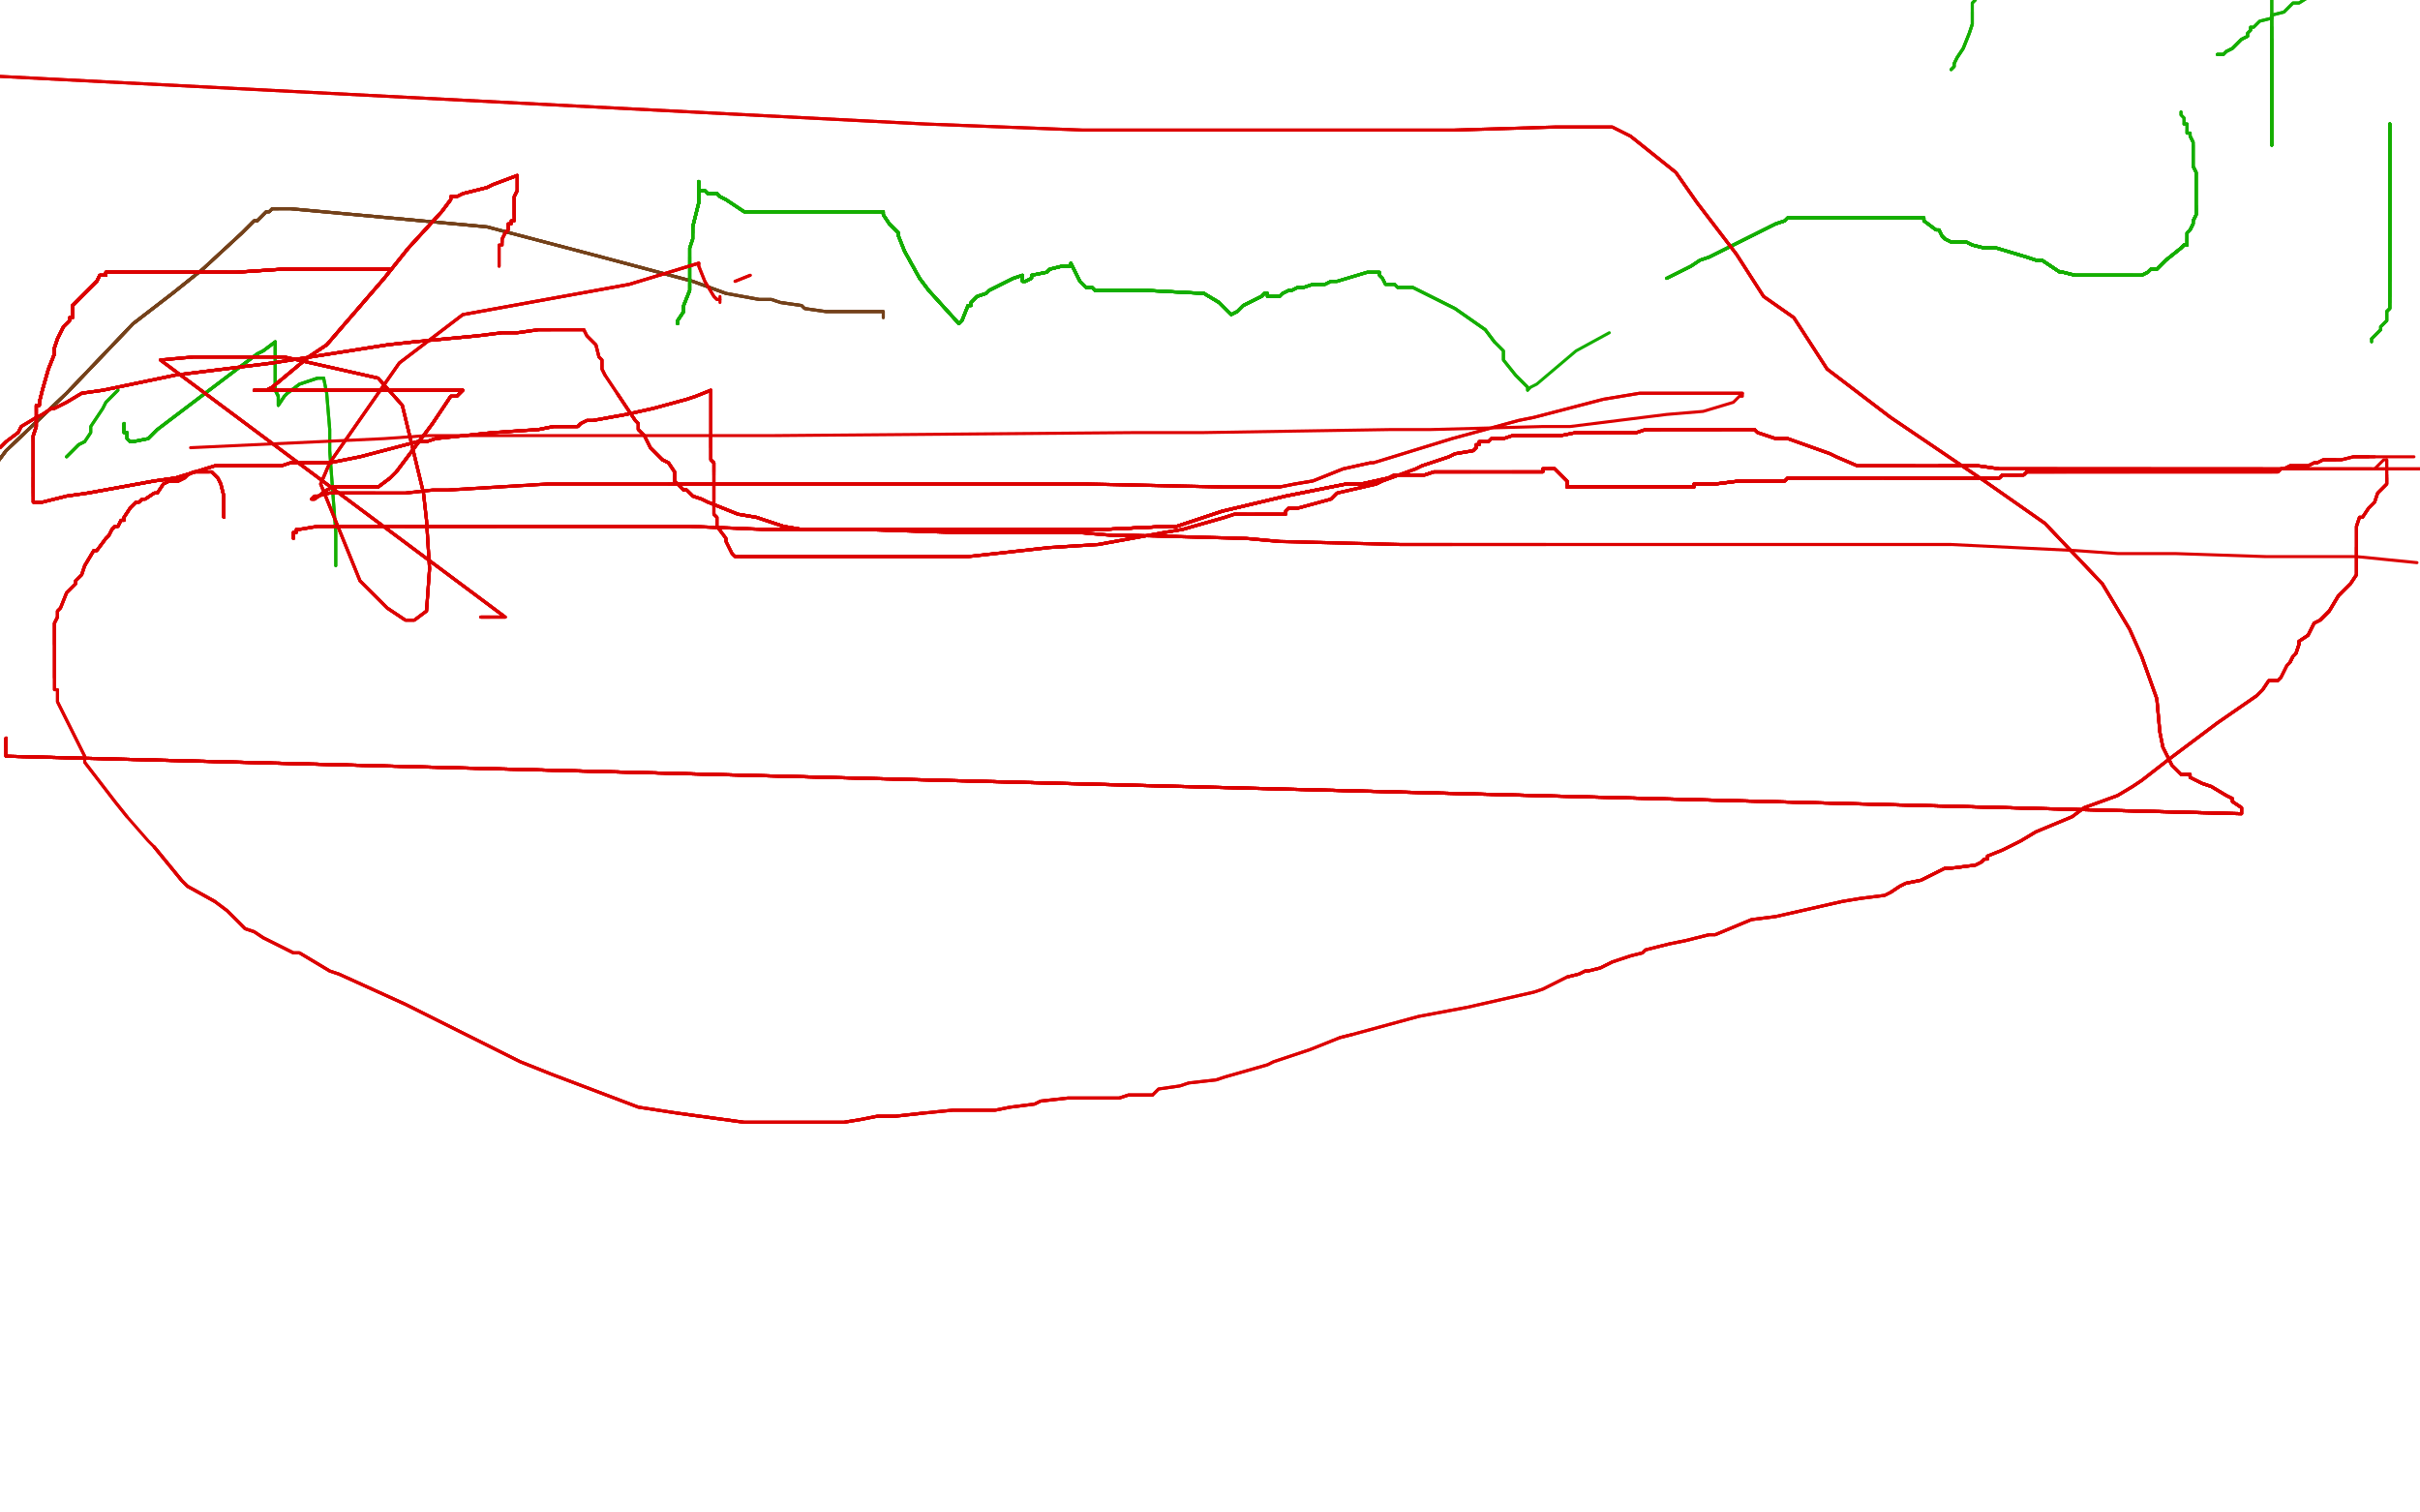 <?xml version="1.0" standalone="no"?>
<!DOCTYPE svg PUBLIC "-//W3C//DTD SVG 1.1//EN"
"http://www.w3.org/Graphics/SVG/1.1/DTD/svg11.dtd">

<svg width="800" height="500" version="1.1" xmlns="http://www.w3.org/2000/svg" xmlns:xlink="http://www.w3.org/1999/xlink" style="stroke-antialiasing: false"><desc>This SVG has been created on https://colorillo.com/</desc><rect x='0' y='0' width='800' height='500' style='fill: rgb(255,255,255); stroke-width:0' /><polyline points="-4,159 -4,158 -4,157 2,149 22,130 44,107 57,97 67,89" style="fill: none; stroke: #74411a; stroke-width: 1; stroke-linejoin: round; stroke-linecap: round; stroke-antialiasing: false; stroke-antialias: 0; opacity: 1.0"/>
<polyline points="-4,159 -4,158 -4,157 2,149 22,130 44,107 57,97 67,89 80,77 81,76 84,73 85,73 88,70 89,70 90,69 92,69" style="fill: none; stroke: #74411a; stroke-width: 1; stroke-linejoin: round; stroke-linecap: round; stroke-antialiasing: false; stroke-antialias: 0; opacity: 1.0"/>
<polyline points="-4,159 -4,158 -4,157 2,149 22,130 44,107 57,97 67,89 80,77 81,76 84,73 85,73 88,70 89,70 90,69 92,69 96,69 161,75 180,80 199,85 214,89 229,93 240,97" style="fill: none; stroke: #74411a; stroke-width: 1; stroke-linejoin: round; stroke-linecap: round; stroke-antialiasing: false; stroke-antialias: 0; opacity: 1.0"/>
<polyline points="-4,159 -4,158 -4,157 2,149 22,130 44,107 57,97 67,89 80,77 81,76 84,73 85,73 88,70 89,70 90,69 92,69 96,69 161,75 180,80 199,85 214,89 229,93 240,97 251,99 255,99 258,100 265,101 266,102 273,103 276,103 282,103 288,103 291,103 292,103" style="fill: none; stroke: #74411a; stroke-width: 1; stroke-linejoin: round; stroke-linecap: round; stroke-antialiasing: false; stroke-antialias: 0; opacity: 1.0"/>
<polyline points="-4,159 -4,158 -4,157 2,149 22,130 44,107 57,97 67,89 80,77 81,76 84,73 85,73 88,70 89,70 90,69 92,69 96,69 161,75 180,80 199,85 214,89 229,93 240,97 251,99 255,99 258,100 265,101 266,102 273,103 276,103 282,103 288,103 291,103 292,103 292,104 292,105" style="fill: none; stroke: #74411a; stroke-width: 1; stroke-linejoin: round; stroke-linecap: round; stroke-antialiasing: false; stroke-antialias: 0; opacity: 1.0"/>
<polyline points="-4,159 -4,158 -4,157 2,149 22,130 44,107 57,97 67,89 80,77 81,76 84,73 85,73 88,70 89,70 90,69 92,69 96,69 161,75 180,80 199,85 214,89 229,93 240,97 251,99 255,99 258,100 265,101 266,102 273,103 276,103 282,103 288,103 291,103 292,103 292,104 292,105" style="fill: none; stroke: #74411a; stroke-width: 1; stroke-linejoin: round; stroke-linecap: round; stroke-antialiasing: false; stroke-antialias: 0; opacity: 1.0"/>
<polyline points="41,140 41,143 42,143 42,145 43,146 44,146 49,145 52,142" style="fill: none; stroke: #14ae00; stroke-width: 1; stroke-linejoin: round; stroke-linecap: round; stroke-antialiasing: false; stroke-antialias: 0; opacity: 1.0"/>
<polyline points="41,140 41,143 42,143 42,145 43,146 44,146 49,145 52,142 85,117 87,116 91,113" style="fill: none; stroke: #14ae00; stroke-width: 1; stroke-linejoin: round; stroke-linecap: round; stroke-antialiasing: false; stroke-antialias: 0; opacity: 1.0"/>
<polyline points="41,140 41,143 42,143 42,145 43,146 44,146 49,145 52,142 85,117 87,116 91,113 91,115 91,117 91,129 92,131 92,133 92,134" style="fill: none; stroke: #14ae00; stroke-width: 1; stroke-linejoin: round; stroke-linecap: round; stroke-antialiasing: false; stroke-antialias: 0; opacity: 1.0"/>
<polyline points="41,140 41,143 42,143 42,145 43,146 44,146 49,145 52,142 85,117 87,116 91,113 91,115 91,117 91,129 92,131 92,133 92,134 94,131 95,130 99,127 105,125 107,125" style="fill: none; stroke: #14ae00; stroke-width: 1; stroke-linejoin: round; stroke-linecap: round; stroke-antialiasing: false; stroke-antialias: 0; opacity: 1.0"/>
<polyline points="41,140 41,143 42,143 42,145 43,146 44,146 49,145 52,142 85,117 87,116 91,113 91,115 91,117 91,129 92,131 92,133 92,134 94,131 95,130 99,127 105,125 107,125 108,130 109,142 109,149 111,176 111,182 111,187 111,186" style="fill: none; stroke: #14ae00; stroke-width: 1; stroke-linejoin: round; stroke-linecap: round; stroke-antialiasing: false; stroke-antialias: 0; opacity: 1.0"/>
<polyline points="41,140 41,143 42,143 42,145 43,146 44,146 49,145 52,142 85,117 87,116 91,113 91,115 91,117 91,129 92,131 92,133 92,134 94,131 95,130 99,127 105,125 107,125 108,130 109,142 109,149 111,176 111,182 111,187 111,186 111,185" style="fill: none; stroke: #14ae00; stroke-width: 1; stroke-linejoin: round; stroke-linecap: round; stroke-antialiasing: false; stroke-antialias: 0; opacity: 1.0"/>
<polyline points="224,107 224,106 226,103 226,101 228,96 228,94" style="fill: none; stroke: #14ae00; stroke-width: 1; stroke-linejoin: round; stroke-linecap: round; stroke-antialiasing: false; stroke-antialias: 0; opacity: 1.0"/>
<polyline points="224,107 224,106 226,103 226,101 228,96 228,94 228,93 228,91 228,90 228,86 228,85" style="fill: none; stroke: #14ae00; stroke-width: 1; stroke-linejoin: round; stroke-linecap: round; stroke-antialiasing: false; stroke-antialias: 0; opacity: 1.0"/>
<polyline points="224,107 224,106 226,103 226,101 228,96 228,94 228,93 228,91 228,90 228,86 228,85 228,84 228,82 229,79 229,77 229,75 231,67 231,65 231,64 231,61" style="fill: none; stroke: #14ae00; stroke-width: 1; stroke-linejoin: round; stroke-linecap: round; stroke-antialiasing: false; stroke-antialias: 0; opacity: 1.0"/>
<polyline points="224,107 224,106 226,103 226,101 228,96 228,94 228,93 228,91 228,90 228,86 228,85 228,84 228,82 229,79 229,77 229,75 231,67 231,65 231,64 231,61 231,60" style="fill: none; stroke: #14ae00; stroke-width: 1; stroke-linejoin: round; stroke-linecap: round; stroke-antialiasing: false; stroke-antialias: 0; opacity: 1.0"/>
<polyline points="224,107 224,106 226,103 226,101 228,96 228,94 228,93 228,91 228,90 228,86 228,85 228,84 228,82 229,79 229,77 229,75 231,67 231,65 231,64 231,61 231,60 231,61 231,63 233,63 234,64" style="fill: none; stroke: #14ae00; stroke-width: 1; stroke-linejoin: round; stroke-linecap: round; stroke-antialiasing: false; stroke-antialias: 0; opacity: 1.0"/>
<polyline points="224,107 224,106 226,103 226,101 228,96 228,94 228,93 228,91 228,90 228,86 228,85 228,84 228,82 229,79 229,77 229,75 231,67 231,65 231,64 231,61 231,60 231,61 231,63 233,63 234,64 235,64 236,64 237,64" style="fill: none; stroke: #14ae00; stroke-width: 1; stroke-linejoin: round; stroke-linecap: round; stroke-antialiasing: false; stroke-antialias: 0; opacity: 1.0"/>
<polyline points="224,107 224,106 226,103 226,101 228,96 228,94 228,93 228,91 228,90 228,86 228,85 228,84 228,82 229,79 229,77 229,75 231,67 231,65 231,64 231,61 231,60 231,61 231,63 233,63 234,64 235,64 236,64 237,64 238,65 240,66 246,70 247,70 252,70 254,70 259,70 261,70 277,70" style="fill: none; stroke: #14ae00; stroke-width: 1; stroke-linejoin: round; stroke-linecap: round; stroke-antialiasing: false; stroke-antialias: 0; opacity: 1.0"/>
<polyline points="224,107 224,106 226,103 226,101 228,96 228,94 228,93 228,91 228,90 228,86 228,85 228,84 228,82 229,79 229,77 229,75 231,67 231,65 231,64 231,61 231,60 231,61 231,63 233,63 234,64 235,64 236,64 237,64 238,65 240,66 246,70 247,70 252,70 254,70 259,70 261,70 277,70 286,70 289,70 292,70 292,71 294,74" style="fill: none; stroke: #14ae00; stroke-width: 1; stroke-linejoin: round; stroke-linecap: round; stroke-antialiasing: false; stroke-antialias: 0; opacity: 1.0"/>
<polyline points="224,107 224,106 226,103 226,101 228,96 228,94 228,93 228,91 228,90 228,86 228,85 228,84 228,82 229,79 229,77 229,75 231,67 231,65 231,64 231,61 231,60 231,61 231,63 233,63 234,64 235,64 236,64 237,64 238,65 240,66 246,70 247,70 252,70 254,70 259,70 261,70 277,70 286,70 289,70 292,70 292,71 294,74 295,75 297,77 297,78 299,83 304,92 307,96 317,107" style="fill: none; stroke: #14ae00; stroke-width: 1; stroke-linejoin: round; stroke-linecap: round; stroke-antialiasing: false; stroke-antialias: 0; opacity: 1.0"/>
<polyline points="229,77 229,75 231,67 231,65 231,64 231,61 231,60 231,61 231,63 233,63 234,64 235,64 236,64 237,64 238,65 240,66 246,70 247,70 252,70 254,70 259,70 261,70 277,70 286,70 289,70 292,70 292,71 294,74 295,75 297,77 297,78 299,83 304,92 307,96 317,107 318,106 320,101 321,101 321,100 323,98 326,97 327,96 329,95" style="fill: none; stroke: #14ae00; stroke-width: 1; stroke-linejoin: round; stroke-linecap: round; stroke-antialiasing: false; stroke-antialias: 0; opacity: 1.0"/>
<polyline points="229,77 229,75 231,67 231,65 231,64 231,61 231,60 231,61 231,63 233,63 234,64 235,64 236,64 237,64 238,65 240,66 246,70 247,70 252,70 254,70 259,70 261,70 277,70 286,70 289,70 292,70 292,71 294,74 295,75 297,77 297,78 299,83 304,92 307,96 317,107 318,106 320,101 321,101 321,100 323,98 326,97 327,96 329,95 335,92 338,91" style="fill: none; stroke: #14ae00; stroke-width: 1; stroke-linejoin: round; stroke-linecap: round; stroke-antialiasing: false; stroke-antialias: 0; opacity: 1.0"/>
<polyline points="229,77 229,75 231,67 231,65 231,64 231,61 231,60 231,61 231,63 233,63 234,64 235,64 236,64 237,64 238,65 240,66 246,70 247,70 252,70 254,70 259,70 261,70 277,70 286,70 289,70 292,70 292,71 294,74 295,75 297,77 297,78 299,83 304,92 307,96 317,107 318,106 320,101 321,101 321,100 323,98 326,97 327,96 329,95 335,92 338,91 338,93 339,93" style="fill: none; stroke: #14ae00; stroke-width: 1; stroke-linejoin: round; stroke-linecap: round; stroke-antialiasing: false; stroke-antialias: 0; opacity: 1.0"/>
<polyline points="231,60 231,61 231,63 233,63 234,64 235,64 236,64 237,64 238,65 240,66 246,70 247,70 252,70 254,70 259,70 261,70 277,70 286,70 289,70 292,70 292,71 294,74 295,75 297,77 297,78 299,83 304,92 307,96 317,107 318,106 320,101 321,101 321,100 323,98 326,97 327,96 329,95 335,92 338,91 338,93 339,93 341,92 341,91 346,90 347,89 351,88 354,88" style="fill: none; stroke: #14ae00; stroke-width: 1; stroke-linejoin: round; stroke-linecap: round; stroke-antialiasing: false; stroke-antialias: 0; opacity: 1.0"/>
<polyline points="236,64 237,64 238,65 240,66 246,70 247,70 252,70 254,70 259,70 261,70 277,70 286,70 289,70 292,70 292,71 294,74 295,75 297,77 297,78 299,83 304,92 307,96 317,107 318,106 320,101 321,101 321,100 323,98 326,97 327,96 329,95 335,92 338,91 338,93 339,93 341,92 341,91 346,90 347,89 351,88 354,88 354,87 356,91 357,93 359,95 361,95 362,96" style="fill: none; stroke: #14ae00; stroke-width: 1; stroke-linejoin: round; stroke-linecap: round; stroke-antialiasing: false; stroke-antialias: 0; opacity: 1.0"/>
<polyline points="277,70 286,70 289,70 292,70 292,71 294,74 295,75 297,77 297,78 299,83 304,92 307,96 317,107 318,106 320,101 321,101 321,100 323,98 326,97 327,96 329,95 335,92 338,91 338,93 339,93 341,92 341,91 346,90 347,89 351,88 354,88 354,87 356,91 357,93 359,95 361,95 362,96 363,96 364,96 369,96 374,96 379,96 398,97 403,100 406,103" style="fill: none; stroke: #14ae00; stroke-width: 1; stroke-linejoin: round; stroke-linecap: round; stroke-antialiasing: false; stroke-antialias: 0; opacity: 1.0"/>
<polyline points="289,70 292,70 292,71 294,74 295,75 297,77 297,78 299,83 304,92 307,96 317,107 318,106 320,101 321,101 321,100 323,98 326,97 327,96 329,95 335,92 338,91 338,93 339,93 341,92 341,91 346,90 347,89 351,88 354,88 354,87 356,91 357,93 359,95 361,95 362,96 363,96 364,96 369,96 374,96 379,96 398,97 403,100 406,103 407,104 409,103 411,101 417,98 418,97 419,97" style="fill: none; stroke: #14ae00; stroke-width: 1; stroke-linejoin: round; stroke-linecap: round; stroke-antialiasing: false; stroke-antialias: 0; opacity: 1.0"/>
<polyline points="297,78 299,83 304,92 307,96 317,107 318,106 320,101 321,101 321,100 323,98 326,97 327,96 329,95 335,92 338,91 338,93 339,93 341,92 341,91 346,90 347,89 351,88 354,88 354,87 356,91 357,93 359,95 361,95 362,96 363,96 364,96 369,96 374,96 379,96 398,97 403,100 406,103 407,104 409,103 411,101 417,98 418,97 419,97 419,98 420,98 423,98 424,97" style="fill: none; stroke: #14ae00; stroke-width: 1; stroke-linejoin: round; stroke-linecap: round; stroke-antialiasing: false; stroke-antialias: 0; opacity: 1.0"/>
<polyline points="320,101 321,101 321,100 323,98 326,97 327,96 329,95 335,92 338,91 338,93 339,93 341,92 341,91 346,90 347,89 351,88 354,88 354,87 356,91 357,93 359,95 361,95 362,96 363,96 364,96 369,96 374,96 379,96 398,97 403,100 406,103 407,104 409,103 411,101 417,98 418,97 419,97 419,98 420,98 423,98 424,97 426,96 427,96 429,95 431,95 434,94 435,94" style="fill: none; stroke: #14ae00; stroke-width: 1; stroke-linejoin: round; stroke-linecap: round; stroke-antialiasing: false; stroke-antialias: 0; opacity: 1.0"/>
<polyline points="326,97 327,96 329,95 335,92 338,91 338,93 339,93 341,92 341,91 346,90 347,89 351,88 354,88 354,87 356,91 357,93 359,95 361,95 362,96 363,96 364,96 369,96 374,96 379,96 398,97 403,100 406,103 407,104 409,103 411,101 417,98 418,97 419,97 419,98 420,98 423,98 424,97 426,96 427,96 429,95 431,95 434,94 435,94 436,94 437,94 438,94 440,93 442,93" style="fill: none; stroke: #14ae00; stroke-width: 1; stroke-linejoin: round; stroke-linecap: round; stroke-antialiasing: false; stroke-antialias: 0; opacity: 1.0"/>
<polyline points="329,95 335,92 338,91 338,93 339,93 341,92 341,91 346,90 347,89 351,88 354,88 354,87 356,91 357,93 359,95 361,95 362,96 363,96 364,96 369,96 374,96 379,96 398,97 403,100 406,103 407,104 409,103 411,101 417,98 418,97 419,97 419,98 420,98 423,98 424,97 426,96 427,96 429,95 431,95 434,94 435,94 436,94 437,94 438,94 440,93 442,93 452,90 454,90 456,90" style="fill: none; stroke: #14ae00; stroke-width: 1; stroke-linejoin: round; stroke-linecap: round; stroke-antialiasing: false; stroke-antialias: 0; opacity: 1.0"/>
<polyline points="347,89 351,88 354,88 354,87 356,91 357,93 359,95 361,95 362,96 363,96 364,96 369,96 374,96 379,96 398,97 403,100 406,103 407,104 409,103 411,101 417,98 418,97 419,97 419,98 420,98 423,98 424,97 426,96 427,96 429,95 431,95 434,94 435,94 436,94 437,94 438,94 440,93 442,93 452,90 454,90 456,90 456,91 457,92 458,94 461,94 462,95" style="fill: none; stroke: #14ae00; stroke-width: 1; stroke-linejoin: round; stroke-linecap: round; stroke-antialiasing: false; stroke-antialias: 0; opacity: 1.0"/>
<polyline points="359,95 361,95 362,96 363,96 364,96 369,96 374,96 379,96 398,97 403,100 406,103 407,104 409,103 411,101 417,98 418,97 419,97 419,98 420,98 423,98 424,97 426,96 427,96 429,95 431,95 434,94 435,94 436,94 437,94 438,94 440,93 442,93 452,90 454,90 456,90 456,91 457,92 458,94 461,94 462,95 463,95 465,95 467,95 473,98 481,102 491,109 494,113" style="fill: none; stroke: #14ae00; stroke-width: 1; stroke-linejoin: round; stroke-linecap: round; stroke-antialiasing: false; stroke-antialias: 0; opacity: 1.0"/>
<polyline points="398,97 403,100 406,103 407,104 409,103 411,101 417,98 418,97 419,97 419,98 420,98 423,98 424,97 426,96 427,96 429,95 431,95 434,94 435,94 436,94 437,94 438,94 440,93 442,93 452,90 454,90 456,90 456,91 457,92 458,94 461,94 462,95 463,95 465,95 467,95 473,98 481,102 491,109 494,113 497,116 497,117 497,119 501,124 504,127 505,128 505,129" style="fill: none; stroke: #14ae00; stroke-width: 1; stroke-linejoin: round; stroke-linecap: round; stroke-antialiasing: false; stroke-antialias: 0; opacity: 1.0"/>
<polyline points="398,97 403,100 406,103 407,104 409,103 411,101 417,98 418,97 419,97 419,98 420,98 423,98 424,97 426,96 427,96 429,95 431,95 434,94 435,94 436,94 437,94 438,94 440,93 442,93 452,90 454,90 456,90 456,91 457,92 458,94 461,94 462,95 463,95 465,95 467,95 473,98 481,102 491,109 494,113 497,116 497,117 497,119 501,124 504,127 505,128 505,129 506,128 508,127 521,116 532,110" style="fill: none; stroke: #14ae00; stroke-width: 1; stroke-linejoin: round; stroke-linecap: round; stroke-antialiasing: false; stroke-antialias: 0; opacity: 1.0"/>
<polyline points="551,92 553,91 559,88 562,86 565,85 581,77 587,74 590,73 591,72" style="fill: none; stroke: #14ae00; stroke-width: 1; stroke-linejoin: round; stroke-linecap: round; stroke-antialiasing: false; stroke-antialias: 0; opacity: 1.0"/>
<polyline points="551,92 553,91 559,88 562,86 565,85 581,77 587,74 590,73 591,72 592,72" style="fill: none; stroke: #14ae00; stroke-width: 1; stroke-linejoin: round; stroke-linecap: round; stroke-antialiasing: false; stroke-antialias: 0; opacity: 1.0"/>
<polyline points="551,92 553,91 559,88 562,86 565,85 581,77 587,74 590,73 591,72 592,72 593,72 594,72 595,72 598,72 609,72 623,72 632,72" style="fill: none; stroke: #14ae00; stroke-width: 1; stroke-linejoin: round; stroke-linecap: round; stroke-antialiasing: false; stroke-antialias: 0; opacity: 1.0"/>
<polyline points="551,92 553,91 559,88 562,86 565,85 581,77 587,74 590,73 591,72 592,72 593,72 594,72 595,72 598,72 609,72 623,72 632,72 636,72 636,73 640,76 641,76 642,78 643,79 645,80 648,80 650,80 652,81 656,82 657,82 658,82" style="fill: none; stroke: #14ae00; stroke-width: 1; stroke-linejoin: round; stroke-linecap: round; stroke-antialiasing: false; stroke-antialias: 0; opacity: 1.0"/>
<polyline points="551,92 553,91 559,88 562,86 565,85 581,77 587,74 590,73 591,72 592,72 593,72 594,72 595,72 598,72 609,72 623,72 632,72 636,72 636,73 640,76 641,76 642,78 643,79 645,80 648,80 650,80 652,81 656,82 657,82 658,82 659,82 660,82 670,85 673,86 675,86 681,90 682,90" style="fill: none; stroke: #14ae00; stroke-width: 1; stroke-linejoin: round; stroke-linecap: round; stroke-antialiasing: false; stroke-antialias: 0; opacity: 1.0"/>
<polyline points="551,92 553,91 559,88 562,86 565,85 581,77 587,74 590,73 591,72 592,72 593,72 594,72 595,72 598,72 609,72 623,72 632,72 636,72 636,73 640,76 641,76 642,78 643,79 645,80 648,80 650,80 652,81 656,82 657,82 658,82 659,82 660,82 670,85 673,86 675,86 681,90 682,90 686,91 688,91 699,91 701,91 703,91 704,91 705,91" style="fill: none; stroke: #14ae00; stroke-width: 1; stroke-linejoin: round; stroke-linecap: round; stroke-antialiasing: false; stroke-antialias: 0; opacity: 1.0"/>
<polyline points="565,85 581,77 587,74 590,73 591,72 592,72 593,72 594,72 595,72 598,72 609,72 623,72 632,72 636,72 636,73 640,76 641,76 642,78 643,79 645,80 648,80 650,80 652,81 656,82 657,82 658,82 659,82 660,82 670,85 673,86 675,86 681,90 682,90 686,91 688,91 699,91 701,91 703,91 704,91 705,91 708,91 710,90 711,89 713,89 716,86 721,82 722,81 723,81" style="fill: none; stroke: #14ae00; stroke-width: 1; stroke-linejoin: round; stroke-linecap: round; stroke-antialiasing: false; stroke-antialias: 0; opacity: 1.0"/>
<polyline points="565,85 581,77 587,74 590,73 591,72 592,72 593,72 594,72 595,72 598,72 609,72 623,72 632,72 636,72 636,73 640,76 641,76 642,78 643,79 645,80 648,80 650,80 652,81 656,82 657,82 658,82 659,82 660,82 670,85 673,86 675,86 681,90 682,90 686,91 688,91 699,91 701,91 703,91 704,91 705,91 708,91 710,90 711,89 713,89 716,86 721,82 722,81 723,81 723,80 723,79" style="fill: none; stroke: #14ae00; stroke-width: 1; stroke-linejoin: round; stroke-linecap: round; stroke-antialiasing: false; stroke-antialias: 0; opacity: 1.0"/>
<polyline points="632,72 636,72 636,73 640,76 641,76 642,78 643,79 645,80 648,80 650,80 652,81 656,82 657,82 658,82 659,82 660,82 670,85 673,86 675,86 681,90 682,90 686,91 688,91 699,91 701,91 703,91 704,91 705,91 708,91 710,90 711,89 713,89 716,86 721,82 722,81 723,81 723,80 723,79 723,77 724,76 725,74 725,73 726,71 726,69" style="fill: none; stroke: #14ae00; stroke-width: 1; stroke-linejoin: round; stroke-linecap: round; stroke-antialiasing: false; stroke-antialias: 0; opacity: 1.0"/>
<polyline points="632,72 636,72 636,73 640,76 641,76 642,78 643,79 645,80 648,80 650,80 652,81 656,82 657,82 658,82 659,82 660,82 670,85 673,86 675,86 681,90 682,90 686,91 688,91 699,91 701,91 703,91 704,91 705,91 708,91 710,90 711,89 713,89 716,86 721,82 722,81 723,81 723,80 723,79 723,77 724,76 725,74 725,73 726,71 726,69 726,68" style="fill: none; stroke: #14ae00; stroke-width: 1; stroke-linejoin: round; stroke-linecap: round; stroke-antialiasing: false; stroke-antialias: 0; opacity: 1.0"/>
<polyline points="641,76 642,78 643,79 645,80 648,80 650,80 652,81 656,82 657,82 658,82 659,82 660,82 670,85 673,86 675,86 681,90 682,90 686,91 688,91 699,91 701,91 703,91 704,91 705,91 708,91 710,90 711,89 713,89 716,86 721,82 722,81 723,81 723,80 723,79 723,77 724,76 725,74 725,73 726,71 726,69 726,68 726,67 726,66 726,64 726,62 726,57 725,55 725,48" style="fill: none; stroke: #14ae00; stroke-width: 1; stroke-linejoin: round; stroke-linecap: round; stroke-antialiasing: false; stroke-antialias: 0; opacity: 1.0"/>
<polyline points="652,81 656,82 657,82 658,82 659,82 660,82 670,85 673,86 675,86 681,90 682,90 686,91 688,91 699,91 701,91 703,91 704,91 705,91 708,91 710,90 711,89 713,89 716,86 721,82 722,81 723,81 723,80 723,79 723,77 724,76 725,74 725,73 726,71 726,69 726,68 726,67 726,66 726,64 726,62 726,57 725,55 725,48 725,47 724,45 724,44 723,44 723,43" style="fill: none; stroke: #14ae00; stroke-width: 1; stroke-linejoin: round; stroke-linecap: round; stroke-antialiasing: false; stroke-antialias: 0; opacity: 1.0"/>
<polyline points="652,81 656,82 657,82 658,82 659,82 660,82 670,85 673,86 675,86 681,90 682,90 686,91 688,91 699,91 701,91 703,91 704,91 705,91 708,91 710,90 711,89 713,89 716,86 721,82 722,81 723,81 723,80 723,79 723,77 724,76 725,74 725,73 726,71 726,69 726,68 726,67 726,66 726,64 726,62 726,57 725,55 725,48 725,47 724,45 724,44 723,44 723,43 723,42 723,41 722,41" style="fill: none; stroke: #14ae00; stroke-width: 1; stroke-linejoin: round; stroke-linecap: round; stroke-antialiasing: false; stroke-antialias: 0; opacity: 1.0"/>
<polyline points="675,86 681,90 682,90 686,91 688,91 699,91 701,91 703,91 704,91 705,91 708,91 710,90 711,89 713,89 716,86 721,82 722,81 723,81 723,80 723,79 723,77 724,76 725,74 725,73 726,71 726,69 726,68 726,67 726,66 726,64 726,62 726,57 725,55 725,48 725,47 724,45 724,44 723,44 723,43 723,42 723,41 722,41 722,40 722,39 721,38 721,37" style="fill: none; stroke: #14ae00; stroke-width: 1; stroke-linejoin: round; stroke-linecap: round; stroke-antialiasing: false; stroke-antialias: 0; opacity: 1.0"/>
<polyline points="675,86 681,90 682,90 686,91 688,91 699,91 701,91 703,91 704,91 705,91 708,91 710,90 711,89 713,89 716,86 721,82 722,81 723,81 723,80 723,79 723,77 724,76 725,74 725,73 726,71 726,69 726,68 726,67 726,66 726,64 726,62 726,57 725,55 725,48 725,47 724,45 724,44 723,44 723,43 723,42 723,41 722,41 722,40 722,39 721,38 721,37" style="fill: none; stroke: #14ae00; stroke-width: 1; stroke-linejoin: round; stroke-linecap: round; stroke-antialiasing: false; stroke-antialias: 0; opacity: 1.0"/>
<polyline points="790,41 790,42 790,43 790,44 790,45 790,48 790,58 790,61" style="fill: none; stroke: #14ae00; stroke-width: 1; stroke-linejoin: round; stroke-linecap: round; stroke-antialiasing: false; stroke-antialias: 0; opacity: 1.0"/>
<polyline points="790,41 790,42 790,43 790,44 790,45 790,48 790,58 790,61 790,65 790,67 790,70" style="fill: none; stroke: #14ae00; stroke-width: 1; stroke-linejoin: round; stroke-linecap: round; stroke-antialiasing: false; stroke-antialias: 0; opacity: 1.0"/>
<polyline points="790,41 790,42 790,43 790,44 790,45 790,48 790,58 790,61 790,65 790,67 790,70 790,78" style="fill: none; stroke: #14ae00; stroke-width: 1; stroke-linejoin: round; stroke-linecap: round; stroke-antialiasing: false; stroke-antialias: 0; opacity: 1.0"/>
<polyline points="790,41 790,42 790,43 790,44 790,45 790,48 790,58 790,61 790,65 790,67 790,70 790,78 790,79 790,80 790,82 790,83 790,84 790,85" style="fill: none; stroke: #14ae00; stroke-width: 1; stroke-linejoin: round; stroke-linecap: round; stroke-antialiasing: false; stroke-antialias: 0; opacity: 1.0"/>
<polyline points="790,41 790,42 790,43 790,44 790,45 790,48 790,58 790,61 790,65 790,67 790,70 790,78 790,79 790,80 790,82 790,83 790,84 790,85 790,86 790,87 790,90 790,91 790,92 790,93" style="fill: none; stroke: #14ae00; stroke-width: 1; stroke-linejoin: round; stroke-linecap: round; stroke-antialiasing: false; stroke-antialias: 0; opacity: 1.0"/>
<polyline points="790,41 790,42 790,43 790,44 790,45 790,48 790,58 790,61 790,65 790,67 790,70 790,78 790,79 790,80 790,82 790,83 790,84 790,85 790,86 790,87 790,90 790,91 790,92 790,93 790,94 790,95 790,96 790,97 790,98" style="fill: none; stroke: #14ae00; stroke-width: 1; stroke-linejoin: round; stroke-linecap: round; stroke-antialiasing: false; stroke-antialias: 0; opacity: 1.0"/>
<polyline points="790,41 790,42 790,43 790,44 790,45 790,48 790,58 790,61 790,65 790,67 790,70 790,78 790,79 790,80 790,82 790,83 790,84 790,85 790,86 790,87 790,90 790,91 790,92 790,93 790,94 790,95 790,96 790,97 790,98 790,99 790,100" style="fill: none; stroke: #14ae00; stroke-width: 1; stroke-linejoin: round; stroke-linecap: round; stroke-antialiasing: false; stroke-antialias: 0; opacity: 1.0"/>
<polyline points="790,41 790,42 790,43 790,44 790,45 790,48 790,58 790,61 790,65 790,67 790,70 790,78 790,79 790,80 790,82 790,83 790,84 790,85 790,86 790,87 790,90 790,91 790,92 790,93 790,94 790,95 790,96 790,97 790,98 790,99 790,100 790,101 790,102" style="fill: none; stroke: #14ae00; stroke-width: 1; stroke-linejoin: round; stroke-linecap: round; stroke-antialiasing: false; stroke-antialias: 0; opacity: 1.0"/>
<polyline points="790,41 790,42 790,43 790,44 790,45 790,48 790,58 790,61 790,65 790,67 790,70 790,78 790,79 790,80 790,82 790,83 790,84 790,85 790,86 790,87 790,90 790,91 790,92 790,93 790,94 790,95 790,96 790,97 790,98 790,99 790,100 790,101 790,102 789,103 789,104 789,105 789,106" style="fill: none; stroke: #14ae00; stroke-width: 1; stroke-linejoin: round; stroke-linecap: round; stroke-antialiasing: false; stroke-antialias: 0; opacity: 1.0"/>
<polyline points="790,41 790,42 790,43 790,44 790,45 790,48 790,58 790,61 790,65 790,67 790,70 790,78 790,79 790,80 790,82 790,83 790,84 790,85 790,86 790,87 790,90 790,91 790,92 790,93 790,94 790,95 790,96 790,97 790,98 790,99 790,100 790,101 790,102 789,103 789,104 789,105 789,106 788,107 787,108 787,109 786,110 784,112" style="fill: none; stroke: #14ae00; stroke-width: 1; stroke-linejoin: round; stroke-linecap: round; stroke-antialiasing: false; stroke-antialias: 0; opacity: 1.0"/>
<polyline points="790,41 790,42 790,43 790,44 790,45 790,48 790,58 790,61 790,65 790,67 790,70 790,78 790,79 790,80 790,82 790,83 790,84 790,85 790,86 790,87 790,90 790,91 790,92 790,93 790,94 790,95 790,96 790,97 790,98 790,99 790,100 790,101 790,102 789,103 789,104 789,105 789,106 788,107 787,108 787,109 786,110 784,112 784,113" style="fill: none; stroke: #14ae00; stroke-width: 1; stroke-linejoin: round; stroke-linecap: round; stroke-antialiasing: false; stroke-antialias: 0; opacity: 1.0"/>
<polyline points="790,41 790,42 790,43 790,44 790,45 790,48 790,58 790,61 790,65 790,67 790,70 790,78 790,79 790,80 790,82 790,83 790,84 790,85 790,86 790,87 790,90 790,91 790,92 790,93 790,94 790,95 790,96 790,97 790,98 790,99 790,100 790,101 790,102 789,103 789,104 789,105 789,106 788,107 787,108 787,109 786,110 784,112 784,113" style="fill: none; stroke: #14ae00; stroke-width: 1; stroke-linejoin: round; stroke-linecap: round; stroke-antialiasing: false; stroke-antialias: 0; opacity: 1.0"/>
<polyline points="733,18 735,18 736,17 738,16 741,13 743,12" style="fill: none; stroke: #14ae00; stroke-width: 1; stroke-linejoin: round; stroke-linecap: round; stroke-antialiasing: false; stroke-antialias: 0; opacity: 1.0"/>
<polyline points="733,18 735,18 736,17 738,16 741,13 743,12 743,11 744,10 744,9" style="fill: none; stroke: #14ae00; stroke-width: 1; stroke-linejoin: round; stroke-linecap: round; stroke-antialiasing: false; stroke-antialias: 0; opacity: 1.0"/>
<polyline points="733,18 735,18 736,17 738,16 741,13 743,12 743,11 744,10 744,9 745,9 747,7 751,6 751,5 755,4 758,1 760,1 768,-4 769,-5" style="fill: none; stroke: #14ae00; stroke-width: 1; stroke-linejoin: round; stroke-linecap: round; stroke-antialiasing: false; stroke-antialias: 0; opacity: 1.0"/>
<polyline points="733,18 735,18 736,17 738,16 741,13 743,12 743,11 744,10 744,9 745,9 747,7 751,6 751,5 755,4 758,1 760,1 768,-4 769,-5 770,-5" style="fill: none; stroke: #14ae00; stroke-width: 1; stroke-linejoin: round; stroke-linecap: round; stroke-antialiasing: false; stroke-antialias: 0; opacity: 1.0"/>
<polyline points="645,23 646,22 646,21 647,19 649,16 651,11 652,8 652,7 652,4" style="fill: none; stroke: #14ae00; stroke-width: 1; stroke-linejoin: round; stroke-linecap: round; stroke-antialiasing: false; stroke-antialias: 0; opacity: 1.0"/>
<polyline points="645,23 646,22 646,21 647,19 649,16 651,11 652,8 652,7 652,4 652,3 652,1 653,0 653,-2 653,-3 653,-5" style="fill: none; stroke: #14ae00; stroke-width: 1; stroke-linejoin: round; stroke-linecap: round; stroke-antialiasing: false; stroke-antialias: 0; opacity: 1.0"/>
<polyline points="645,23 646,22 646,21 647,19 649,16 651,11 652,8 652,7 652,4 652,3 652,1 653,0 653,-2 653,-3 653,-5" style="fill: none; stroke: #14ae00; stroke-width: 1; stroke-linejoin: round; stroke-linecap: round; stroke-antialiasing: false; stroke-antialias: 0; opacity: 1.0"/>
<polyline points="751,48 751,47" style="fill: none; stroke: #14ae00; stroke-width: 1; stroke-linejoin: round; stroke-linecap: round; stroke-antialiasing: false; stroke-antialias: 0; opacity: 1.0"/>
<polyline points="751,48 751,47 751,46 751,45 751,43 751,41 751,33 751,28 751,13" style="fill: none; stroke: #14ae00; stroke-width: 1; stroke-linejoin: round; stroke-linecap: round; stroke-antialiasing: false; stroke-antialias: 0; opacity: 1.0"/>
<polyline points="751,48 751,47 751,46 751,45 751,43 751,41 751,33 751,28 751,13 751,9" style="fill: none; stroke: #14ae00; stroke-width: 1; stroke-linejoin: round; stroke-linecap: round; stroke-antialiasing: false; stroke-antialias: 0; opacity: 1.0"/>
<polyline points="751,48 751,47 751,46 751,45 751,43 751,41 751,33 751,28 751,13 751,9 751,8 751,7 751,6" style="fill: none; stroke: #14ae00; stroke-width: 1; stroke-linejoin: round; stroke-linecap: round; stroke-antialiasing: false; stroke-antialias: 0; opacity: 1.0"/>
<polyline points="751,48 751,47 751,46 751,45 751,43 751,41 751,33 751,28 751,13 751,9 751,8 751,7 751,6 751,5 751,3 751,1 751,-2" style="fill: none; stroke: #14ae00; stroke-width: 1; stroke-linejoin: round; stroke-linecap: round; stroke-antialiasing: false; stroke-antialias: 0; opacity: 1.0"/>
<polyline points="751,48 751,47 751,46 751,45 751,43 751,41 751,33 751,28 751,13 751,9 751,8 751,7 751,6 751,5 751,3 751,1 751,-2 751,-3 753,-5" style="fill: none; stroke: #14ae00; stroke-width: 1; stroke-linejoin: round; stroke-linecap: round; stroke-antialiasing: false; stroke-antialias: 0; opacity: 1.0"/>
<polyline points="22,151 25,148 26,147 28,146" style="fill: none; stroke: #14ae00; stroke-width: 1; stroke-linejoin: round; stroke-linecap: round; stroke-antialiasing: false; stroke-antialias: 0; opacity: 1.0"/>
<polyline points="22,151 25,148 26,147 28,146 30,143 30,141 34,135 35,133 36,132 39,129" style="fill: none; stroke: #14ae00; stroke-width: 1; stroke-linejoin: round; stroke-linecap: round; stroke-antialiasing: false; stroke-antialias: 0; opacity: 1.0"/>
<polyline points="22,151 25,148 26,147 28,146 30,143 30,141 34,135 35,133 36,132 39,129" style="fill: none; stroke: #14ae00; stroke-width: 1; stroke-linejoin: round; stroke-linecap: round; stroke-antialiasing: false; stroke-antialias: 0; opacity: 1.0"/>
<polyline points="0,148 2,146 6,143 7,141" style="fill: none; stroke: #dc0000; stroke-width: 1; stroke-linejoin: round; stroke-linecap: round; stroke-antialiasing: false; stroke-antialias: 0; opacity: 1.0"/>
<polyline points="0,148 2,146 6,143 7,141 12,138 14,137 17,135 18,135 22,133 27,130 34,129 58,124 90,120 128,114 137,113 158,111" style="fill: none; stroke: #dc0000; stroke-width: 1; stroke-linejoin: round; stroke-linecap: round; stroke-antialiasing: false; stroke-antialias: 0; opacity: 1.0"/>
<polyline points="0,148 2,146 6,143 7,141 12,138 14,137 17,135 18,135 22,133 27,130 34,129 58,124 90,120 128,114 137,113 158,111 166,110 168,110 171,110 178,109 181,109 182,109" style="fill: none; stroke: #dc0000; stroke-width: 1; stroke-linejoin: round; stroke-linecap: round; stroke-antialiasing: false; stroke-antialias: 0; opacity: 1.0"/>
<polyline points="0,148 2,146 6,143 7,141 12,138 14,137 17,135 18,135 22,133 27,130 34,129 58,124 90,120 128,114 137,113 158,111 166,110 168,110 171,110 178,109 181,109 182,109 184,109 186,109 188,109 191,109 192,109 193,109" style="fill: none; stroke: #dc0000; stroke-width: 1; stroke-linejoin: round; stroke-linecap: round; stroke-antialiasing: false; stroke-antialias: 0; opacity: 1.0"/>
<polyline points="0,148 2,146 6,143 7,141 12,138 14,137 17,135 18,135 22,133 27,130 34,129 58,124 90,120 128,114 137,113 158,111 166,110 168,110 171,110 178,109 181,109 182,109 184,109 186,109 188,109 191,109 192,109 193,109 194,111 196,113 197,114 198,118 199,119 199,121 199,122 200,124" style="fill: none; stroke: #dc0000; stroke-width: 1; stroke-linejoin: round; stroke-linecap: round; stroke-antialiasing: false; stroke-antialias: 0; opacity: 1.0"/>
<polyline points="17,135 18,135 22,133 27,130 34,129 58,124 90,120 128,114 137,113 158,111 166,110 168,110 171,110 178,109 181,109 182,109 184,109 186,109 188,109 191,109 192,109 193,109 194,111 196,113 197,114 198,118 199,119 199,121 199,122 200,124 204,130 208,136 210,139 211,140 211,141 211,142 212,143 213,144 215,148 217,150 219,152 221,153 223,156 223,157 223,159 224,160 226,162" style="fill: none; stroke: #dc0000; stroke-width: 1; stroke-linejoin: round; stroke-linecap: round; stroke-antialiasing: false; stroke-antialias: 0; opacity: 1.0"/>
<polyline points="17,135 18,135 22,133 27,130 34,129 58,124 90,120 128,114 137,113 158,111 166,110 168,110 171,110 178,109 181,109 182,109 184,109 186,109 188,109 191,109 192,109 193,109 194,111 196,113 197,114 198,118 199,119 199,121 199,122 200,124 204,130 208,136 210,139 211,140 211,141 211,142 212,143 213,144 215,148 217,150 219,152 221,153 223,156 223,157 223,159 224,160 226,162 227,162 229,164" style="fill: none; stroke: #dc0000; stroke-width: 1; stroke-linejoin: round; stroke-linecap: round; stroke-antialiasing: false; stroke-antialias: 0; opacity: 1.0"/>
<polyline points="204,130 208,136 210,139 211,140 211,141 211,142 212,143 213,144 215,148 217,150 219,152 221,153 223,156 223,157 223,159 224,160 226,162 227,162 229,164 232,165 234,166 244,170 250,171 259,174 265,175 286,175 305,175 311,175 314,175 322,175 329,175 356,175 365,175 386,174 389,174" style="fill: none; stroke: #dc0000; stroke-width: 1; stroke-linejoin: round; stroke-linecap: round; stroke-antialiasing: false; stroke-antialias: 0; opacity: 1.0"/>
<polyline points="204,130 208,136 210,139 211,140 211,141 211,142 212,143 213,144 215,148 217,150 219,152 221,153 223,156 223,157 223,159 224,160 226,162 227,162 229,164 232,165 234,166 244,170 250,171 259,174 265,175 286,175 305,175 311,175 314,175 322,175 329,175 356,175 365,175 386,174 389,174 404,169 425,164 445,160 450,160 459,158" style="fill: none; stroke: #dc0000; stroke-width: 1; stroke-linejoin: round; stroke-linecap: round; stroke-antialiasing: false; stroke-antialias: 0; opacity: 1.0"/>
<polyline points="204,130 208,136 210,139 211,140 211,141 211,142 212,143 213,144 215,148 217,150 219,152 221,153 223,156 223,157 223,159 224,160 226,162 227,162 229,164 232,165 234,166 244,170 250,171 259,174 265,175 286,175 305,175 311,175 314,175 322,175 329,175 356,175 365,175 386,174 389,174 404,169 425,164 445,160 450,160 459,158 461,157 462,157 464,157 471,157 474,156 481,156 482,156 486,156" style="fill: none; stroke: #dc0000; stroke-width: 1; stroke-linejoin: round; stroke-linecap: round; stroke-antialiasing: false; stroke-antialias: 0; opacity: 1.0"/>
<polyline points="219,152 221,153 223,156 223,157 223,159 224,160 226,162 227,162 229,164 232,165 234,166 244,170 250,171 259,174 265,175 286,175 305,175 311,175 314,175 322,175 329,175 356,175 365,175 386,174 389,174 404,169 425,164 445,160 450,160 459,158 461,157 462,157 464,157 471,157 474,156 481,156 482,156 486,156 487,156 489,156 490,156 493,156 500,156 507,156 510,156" style="fill: none; stroke: #dc0000; stroke-width: 1; stroke-linejoin: round; stroke-linecap: round; stroke-antialiasing: false; stroke-antialias: 0; opacity: 1.0"/>
<polyline points="219,152 221,153 223,156 223,157 223,159 224,160 226,162 227,162 229,164 232,165 234,166 244,170 250,171 259,174 265,175 286,175 305,175 311,175 314,175 322,175 329,175 356,175 365,175 386,174 389,174 404,169 425,164 445,160 450,160 459,158 461,157 462,157 464,157 471,157 474,156 481,156 482,156 486,156 487,156 489,156 490,156 493,156 500,156 507,156 510,156 510,155 512,155 513,155" style="fill: none; stroke: #dc0000; stroke-width: 1; stroke-linejoin: round; stroke-linecap: round; stroke-antialiasing: false; stroke-antialias: 0; opacity: 1.0"/>
<polyline points="223,156 223,157 223,159 224,160 226,162 227,162 229,164 232,165 234,166 244,170 250,171 259,174 265,175 286,175 305,175 311,175 314,175 322,175 329,175 356,175 365,175 386,174 389,174 404,169 425,164 445,160 450,160 459,158 461,157 462,157 464,157 471,157 474,156 481,156 482,156 486,156 487,156 489,156 490,156 493,156 500,156 507,156 510,156 510,155 512,155 513,155 514,155 518,159 518,160" style="fill: none; stroke: #dc0000; stroke-width: 1; stroke-linejoin: round; stroke-linecap: round; stroke-antialiasing: false; stroke-antialias: 0; opacity: 1.0"/>
<polyline points="223,159 224,160 226,162 227,162 229,164 232,165 234,166 244,170 250,171 259,174 265,175 286,175 305,175 311,175 314,175 322,175 329,175 356,175 365,175 386,174 389,174 404,169 425,164 445,160 450,160 459,158 461,157 462,157 464,157 471,157 474,156 481,156 482,156 486,156 487,156 489,156 490,156 493,156 500,156 507,156 510,156 510,155 512,155 513,155 514,155 518,159 518,160 518,161 519,161" style="fill: none; stroke: #dc0000; stroke-width: 1; stroke-linejoin: round; stroke-linecap: round; stroke-antialiasing: false; stroke-antialias: 0; opacity: 1.0"/>
<polyline points="265,175 286,175 305,175 311,175 314,175 322,175 329,175 356,175 365,175 386,174 389,174 404,169 425,164 445,160 450,160 459,158 461,157 462,157 464,157 471,157 474,156 481,156 482,156 486,156 487,156 489,156 490,156 493,156 500,156 507,156 510,156 510,155 512,155 513,155 514,155 518,159 518,160 518,161 519,161 521,161 523,161 524,161 532,161 538,161 541,161" style="fill: none; stroke: #dc0000; stroke-width: 1; stroke-linejoin: round; stroke-linecap: round; stroke-antialiasing: false; stroke-antialias: 0; opacity: 1.0"/>
<polyline points="305,175 311,175 314,175 322,175 329,175 356,175 365,175 386,174 389,174 404,169 425,164 445,160 450,160 459,158 461,157 462,157 464,157 471,157 474,156 481,156 482,156 486,156 487,156 489,156 490,156 493,156 500,156 507,156 510,156 510,155 512,155 513,155 514,155 518,159 518,160 518,161 519,161 521,161 523,161 524,161 532,161 538,161 541,161 542,161 543,161 547,161 551,161 555,161 556,161" style="fill: none; stroke: #dc0000; stroke-width: 1; stroke-linejoin: round; stroke-linecap: round; stroke-antialiasing: false; stroke-antialias: 0; opacity: 1.0"/>
<polyline points="365,175 386,174 389,174 404,169 425,164 445,160 450,160 459,158 461,157 462,157 464,157 471,157 474,156 481,156 482,156 486,156 487,156 489,156 490,156 493,156 500,156 507,156 510,156 510,155 512,155 513,155 514,155 518,159 518,160 518,161 519,161 521,161 523,161 524,161 532,161 538,161 541,161 542,161 543,161 547,161 551,161 555,161 556,161 558,161 559,161 560,161 560,160" style="fill: none; stroke: #dc0000; stroke-width: 1; stroke-linejoin: round; stroke-linecap: round; stroke-antialiasing: false; stroke-antialias: 0; opacity: 1.0"/>
<polyline points="461,157 462,157 464,157 471,157 474,156 481,156 482,156 486,156 487,156 489,156 490,156 493,156 500,156 507,156 510,156 510,155 512,155 513,155 514,155 518,159 518,160 518,161 519,161 521,161 523,161 524,161 532,161 538,161 541,161 542,161 543,161 547,161 551,161 555,161 556,161 558,161 559,161 560,161 560,160 561,160 562,160 564,160 565,160 567,160 575,159 579,159" style="fill: none; stroke: #dc0000; stroke-width: 1; stroke-linejoin: round; stroke-linecap: round; stroke-antialiasing: false; stroke-antialias: 0; opacity: 1.0"/>
<polyline points="461,157 462,157 464,157 471,157 474,156 481,156 482,156 486,156 487,156 489,156 490,156 493,156 500,156 507,156 510,156 510,155 512,155 513,155 514,155 518,159 518,160 518,161 519,161 521,161 523,161 524,161 532,161 538,161 541,161 542,161 543,161 547,161 551,161 555,161 556,161 558,161 559,161 560,161 560,160 561,160 562,160 564,160 565,160 567,160 575,159 579,159 590,159 591,158" style="fill: none; stroke: #dc0000; stroke-width: 1; stroke-linejoin: round; stroke-linecap: round; stroke-antialiasing: false; stroke-antialias: 0; opacity: 1.0"/>
<polyline points="500,156 507,156 510,156 510,155 512,155 513,155 514,155 518,159 518,160 518,161 519,161 521,161 523,161 524,161 532,161 538,161 541,161 542,161 543,161 547,161 551,161 555,161 556,161 558,161 559,161 560,161 560,160 561,160 562,160 564,160 565,160 567,160 575,159 579,159 590,159 591,158 592,158 593,158 595,158 601,158 606,158 615,158 619,158 622,158" style="fill: none; stroke: #dc0000; stroke-width: 1; stroke-linejoin: round; stroke-linecap: round; stroke-antialiasing: false; stroke-antialias: 0; opacity: 1.0"/>
<polyline points="512,155 513,155 514,155 518,159 518,160 518,161 519,161 521,161 523,161 524,161 532,161 538,161 541,161 542,161 543,161 547,161 551,161 555,161 556,161 558,161 559,161 560,161 560,160 561,160 562,160 564,160 565,160 567,160 575,159 579,159 590,159 591,158 592,158 593,158 595,158 601,158 606,158 615,158 619,158 622,158 623,158 626,158 628,158 632,158 635,158 642,158 646,158 655,158" style="fill: none; stroke: #dc0000; stroke-width: 1; stroke-linejoin: round; stroke-linecap: round; stroke-antialiasing: false; stroke-antialias: 0; opacity: 1.0"/>
<polyline points="512,155 513,155 514,155 518,159 518,160 518,161 519,161 521,161 523,161 524,161 532,161 538,161 541,161 542,161 543,161 547,161 551,161 555,161 556,161 558,161 559,161 560,161 560,160 561,160 562,160 564,160 565,160 567,160 575,159 579,159 590,159 591,158 592,158 593,158 595,158 601,158 606,158 615,158 619,158 622,158 623,158 626,158 628,158 632,158 635,158 642,158 646,158 655,158 659,158 661,158" style="fill: none; stroke: #dc0000; stroke-width: 1; stroke-linejoin: round; stroke-linecap: round; stroke-antialiasing: false; stroke-antialias: 0; opacity: 1.0"/>
<polyline points="532,161 538,161 541,161 542,161 543,161 547,161 551,161 555,161 556,161 558,161 559,161 560,161 560,160 561,160 562,160 564,160 565,160 567,160 575,159 579,159 590,159 591,158 592,158 593,158 595,158 601,158 606,158 615,158 619,158 622,158 623,158 626,158 628,158 632,158 635,158 642,158 646,158 655,158 659,158 661,158 662,157 663,157 664,157 666,157 667,157" style="fill: none; stroke: #dc0000; stroke-width: 1; stroke-linejoin: round; stroke-linecap: round; stroke-antialiasing: false; stroke-antialias: 0; opacity: 1.0"/>
<polyline points="541,161 542,161 543,161 547,161 551,161 555,161 556,161 558,161 559,161 560,161 560,160 561,160 562,160 564,160 565,160 567,160 575,159 579,159 590,159 591,158 592,158 593,158 595,158 601,158 606,158 615,158 619,158 622,158 623,158 626,158 628,158 632,158 635,158 642,158 646,158 655,158 659,158 661,158 662,157 663,157 664,157 666,157 667,157 668,157 669,157 670,156 671,156 677,156 679,156" style="fill: none; stroke: #dc0000; stroke-width: 1; stroke-linejoin: round; stroke-linecap: round; stroke-antialiasing: false; stroke-antialias: 0; opacity: 1.0"/>
<polyline points="556,161 558,161 559,161 560,161 560,160 561,160 562,160 564,160 565,160 567,160 575,159 579,159 590,159 591,158 592,158 593,158 595,158 601,158 606,158 615,158 619,158 622,158 623,158 626,158 628,158 632,158 635,158 642,158 646,158 655,158 659,158 661,158 662,157 663,157 664,157 666,157 667,157 668,157 669,157 670,156 671,156 677,156 679,156 680,156 681,156 682,156 683,156" style="fill: none; stroke: #dc0000; stroke-width: 1; stroke-linejoin: round; stroke-linecap: round; stroke-antialiasing: false; stroke-antialias: 0; opacity: 1.0"/>
<polyline points="562,160 564,160 565,160 567,160 575,159 579,159 590,159 591,158 592,158 593,158 595,158 601,158 606,158 615,158 619,158 622,158 623,158 626,158 628,158 632,158 635,158 642,158 646,158 655,158 659,158 661,158 662,157 663,157 664,157 666,157 667,157 668,157 669,157 670,156 671,156 677,156 679,156 680,156 681,156 682,156 683,156 684,156 686,156 690,156 698,156 701,156 704,156" style="fill: none; stroke: #dc0000; stroke-width: 1; stroke-linejoin: round; stroke-linecap: round; stroke-antialiasing: false; stroke-antialias: 0; opacity: 1.0"/>
<polyline points="623,158 626,158 628,158 632,158 635,158 642,158 646,158 655,158 659,158 661,158 662,157 663,157 664,157 666,157 667,157 668,157 669,157 670,156 671,156 677,156 679,156 680,156 681,156 682,156 683,156 684,156 686,156 690,156 698,156 701,156 704,156 705,156 706,156 709,156 711,156 717,156 721,156 728,156 730,156 743,156 745,156 751,156" style="fill: none; stroke: #dc0000; stroke-width: 1; stroke-linejoin: round; stroke-linecap: round; stroke-antialiasing: false; stroke-antialias: 0; opacity: 1.0"/>
<polyline points="623,158 626,158 628,158 632,158 635,158 642,158 646,158 655,158 659,158 661,158 662,157 663,157 664,157 666,157 667,157 668,157 669,157 670,156 671,156 677,156 679,156 680,156 681,156 682,156 683,156 684,156 686,156 690,156 698,156 701,156 704,156 705,156 706,156 709,156 711,156 717,156 721,156 728,156 730,156 743,156 745,156 751,156 752,156 753,156 754,155 755,155 757,154" style="fill: none; stroke: #dc0000; stroke-width: 1; stroke-linejoin: round; stroke-linecap: round; stroke-antialiasing: false; stroke-antialias: 0; opacity: 1.0"/>
<polyline points="623,158 626,158 628,158 632,158 635,158 642,158 646,158 655,158 659,158 661,158 662,157 663,157 664,157 666,157 667,157 668,157 669,157 670,156 671,156 677,156 679,156 680,156 681,156 682,156 683,156 684,156 686,156 690,156 698,156 701,156 704,156 705,156 706,156 709,156 711,156 717,156 721,156 728,156 730,156 743,156 745,156 751,156 752,156 753,156 754,155 755,155 757,154 763,154 765,153" style="fill: none; stroke: #dc0000; stroke-width: 1; stroke-linejoin: round; stroke-linecap: round; stroke-antialiasing: false; stroke-antialias: 0; opacity: 1.0"/>
<polyline points="659,158 661,158 662,157 663,157 664,157 666,157 667,157 668,157 669,157 670,156 671,156 677,156 679,156 680,156 681,156 682,156 683,156 684,156 686,156 690,156 698,156 701,156 704,156 705,156 706,156 709,156 711,156 717,156 721,156 728,156 730,156 743,156 745,156 751,156 752,156 753,156 754,155 755,155 757,154 763,154 765,153 766,153 768,152 770,152 771,152 772,152" style="fill: none; stroke: #dc0000; stroke-width: 1; stroke-linejoin: round; stroke-linecap: round; stroke-antialiasing: false; stroke-antialias: 0; opacity: 1.0"/>
<polyline points="662,157 663,157 664,157 666,157 667,157 668,157 669,157 670,156 671,156 677,156 679,156 680,156 681,156 682,156 683,156 684,156 686,156 690,156 698,156 701,156 704,156 705,156 706,156 709,156 711,156 717,156 721,156 728,156 730,156 743,156 745,156 751,156 752,156 753,156 754,155 755,155 757,154 763,154 765,153 766,153 768,152 770,152 771,152 772,152 773,152 774,152 778,151 780,151 783,151" style="fill: none; stroke: #dc0000; stroke-width: 1; stroke-linejoin: round; stroke-linecap: round; stroke-antialiasing: false; stroke-antialias: 0; opacity: 1.0"/>
<polyline points="664,157 666,157 667,157 668,157 669,157 670,156 671,156 677,156 679,156 680,156 681,156 682,156 683,156 684,156 686,156 690,156 698,156 701,156 704,156 705,156 706,156 709,156 711,156 717,156 721,156 728,156 730,156 743,156 745,156 751,156 752,156 753,156 754,155 755,155 757,154 763,154 765,153 766,153 768,152 770,152 771,152 772,152 773,152 774,152 778,151 780,151 783,151 784,151 785,151" style="fill: none; stroke: #dc0000; stroke-width: 1; stroke-linejoin: round; stroke-linecap: round; stroke-antialiasing: false; stroke-antialias: 0; opacity: 1.0"/>
<polyline points="669,157 670,156 671,156 677,156 679,156 680,156 681,156 682,156 683,156 684,156 686,156 690,156 698,156 701,156 704,156 705,156 706,156 709,156 711,156 717,156 721,156 728,156 730,156 743,156 745,156 751,156 752,156 753,156 754,155 755,155 757,154 763,154 765,153 766,153 768,152 770,152 771,152 772,152 773,152 774,152 778,151 780,151 783,151 784,151 785,151 787,151 789,151 798,151" style="fill: none; stroke: #dc0000; stroke-width: 1; stroke-linejoin: round; stroke-linecap: round; stroke-antialiasing: false; stroke-antialias: 0; opacity: 1.0"/>
<polyline points="88,129 90,128 102,118 108,114 127,92 135,82 146,70 149,66" style="fill: none; stroke: #dc0000; stroke-width: 1; stroke-linejoin: round; stroke-linecap: round; stroke-antialiasing: false; stroke-antialias: 0; opacity: 1.0"/>
<polyline points="88,129 90,128 102,118 108,114 127,92 135,82 146,70 149,66 149,65" style="fill: none; stroke: #dc0000; stroke-width: 1; stroke-linejoin: round; stroke-linecap: round; stroke-antialiasing: false; stroke-antialias: 0; opacity: 1.0"/>
<polyline points="88,129 90,128 102,118 108,114 127,92 135,82 146,70 149,66 149,65 151,65 153,64 161,62 163,61 171,58" style="fill: none; stroke: #dc0000; stroke-width: 1; stroke-linejoin: round; stroke-linecap: round; stroke-antialiasing: false; stroke-antialias: 0; opacity: 1.0"/>
<polyline points="88,129 90,128 102,118 108,114 127,92 135,82 146,70 149,66 149,65 151,65 153,64 161,62 163,61 171,58 171,59 171,62 171,63 170,65 170,69 170,70 170,71" style="fill: none; stroke: #dc0000; stroke-width: 1; stroke-linejoin: round; stroke-linecap: round; stroke-antialiasing: false; stroke-antialias: 0; opacity: 1.0"/>
<polyline points="88,129 90,128 102,118 108,114 127,92 135,82 146,70 149,66 149,65 151,65 153,64 161,62 163,61 171,58 171,59 171,62 171,63 170,65 170,69 170,70 170,71 170,72" style="fill: none; stroke: #dc0000; stroke-width: 1; stroke-linejoin: round; stroke-linecap: round; stroke-antialiasing: false; stroke-antialias: 0; opacity: 1.0"/>
<polyline points="88,129 90,128 102,118 108,114 127,92 135,82 146,70 149,66 149,65 151,65 153,64 161,62 163,61 171,58 171,59 171,62 171,63 170,65 170,69 170,70 170,71 170,72 170,73 169,73 169,74 168,74 168,76 167,77 166,79" style="fill: none; stroke: #dc0000; stroke-width: 1; stroke-linejoin: round; stroke-linecap: round; stroke-antialiasing: false; stroke-antialias: 0; opacity: 1.0"/>
<polyline points="88,129 90,128 102,118 108,114 127,92 135,82 146,70 149,66 149,65 151,65 153,64 161,62 163,61 171,58 171,59 171,62 171,63 170,65 170,69 170,70 170,71 170,72 170,73 169,73 169,74 168,74 168,76 167,77 166,79 166,80" style="fill: none; stroke: #dc0000; stroke-width: 1; stroke-linejoin: round; stroke-linecap: round; stroke-antialiasing: false; stroke-antialias: 0; opacity: 1.0"/>
<polyline points="88,129 90,128 102,118 108,114 127,92 135,82 146,70 149,66 149,65 151,65 153,64 161,62 163,61 171,58 171,59 171,62 171,63 170,65 170,69 170,70 170,71 170,72 170,73 169,73 169,74 168,74 168,76 167,77 166,79 166,80 166,81 165,81 165,84 165,86 165,88" style="fill: none; stroke: #dc0000; stroke-width: 1; stroke-linejoin: round; stroke-linecap: round; stroke-antialiasing: false; stroke-antialias: 0; opacity: 1.0"/>
<polyline points="88,129 90,128 102,118 108,114 127,92 135,82 146,70 149,66 149,65 151,65 153,64 161,62 163,61 171,58 171,59 171,62 171,63 170,65 170,69 170,70 170,71 170,72 170,73 169,73 169,74 168,74 168,76 167,77 166,79 166,80 166,81 165,81 165,84 165,86 165,88" style="fill: none; stroke: #dc0000; stroke-width: 1; stroke-linejoin: round; stroke-linecap: round; stroke-antialiasing: false; stroke-antialias: 0; opacity: 1.0"/>
<polyline points="129,89 128,89" style="fill: none; stroke: #dc0000; stroke-width: 1; stroke-linejoin: round; stroke-linecap: round; stroke-antialiasing: false; stroke-antialias: 0; opacity: 1.0"/>
<polyline points="129,89 128,89 127,89 125,89 118,89 116,89 115,89 110,89 108,89" style="fill: none; stroke: #dc0000; stroke-width: 1; stroke-linejoin: round; stroke-linecap: round; stroke-antialiasing: false; stroke-antialias: 0; opacity: 1.0"/>
<polyline points="129,89 128,89 127,89 125,89 118,89 116,89 115,89 110,89 108,89 105,89 103,89 95,89 93,89 78,90 75,90 66,90 61,90" style="fill: none; stroke: #dc0000; stroke-width: 1; stroke-linejoin: round; stroke-linecap: round; stroke-antialiasing: false; stroke-antialias: 0; opacity: 1.0"/>
<polyline points="129,89 128,89 127,89 125,89 118,89 116,89 115,89 110,89 108,89 105,89 103,89 95,89 93,89 78,90 75,90 66,90 61,90 43,90 41,90 36,90 35,90" style="fill: none; stroke: #dc0000; stroke-width: 1; stroke-linejoin: round; stroke-linecap: round; stroke-antialiasing: false; stroke-antialias: 0; opacity: 1.0"/>
<polyline points="129,89 128,89 127,89 125,89 118,89 116,89 115,89 110,89 108,89 105,89 103,89 95,89 93,89 78,90 75,90 66,90 61,90 43,90 41,90 36,90 35,90 35,91 34,91 33,91 32,93 31,94 28,97 27,98 24,101 24,102 24,105" style="fill: none; stroke: #dc0000; stroke-width: 1; stroke-linejoin: round; stroke-linecap: round; stroke-antialiasing: false; stroke-antialias: 0; opacity: 1.0"/>
<polyline points="129,89 128,89 127,89 125,89 118,89 116,89 115,89 110,89 108,89 105,89 103,89 95,89 93,89 78,90 75,90 66,90 61,90 43,90 41,90 36,90 35,90 35,91 34,91 33,91 32,93 31,94 28,97 27,98 24,101 24,102 24,105 23,105 23,106 22,107 21,108 20,110 19,112 18,115 18,117 16,122 14,129" style="fill: none; stroke: #dc0000; stroke-width: 1; stroke-linejoin: round; stroke-linecap: round; stroke-antialiasing: false; stroke-antialias: 0; opacity: 1.0"/>
<polyline points="129,89 128,89 127,89 125,89 118,89 116,89 115,89 110,89 108,89 105,89 103,89 95,89 93,89 78,90 75,90 66,90 61,90 43,90 41,90 36,90 35,90 35,91 34,91 33,91 32,93 31,94 28,97 27,98 24,101 24,102 24,105 23,105 23,106 22,107 21,108 20,110 19,112 18,115 18,117 16,122 14,129 13,133 13,134 12,134 12,135 12,136" style="fill: none; stroke: #dc0000; stroke-width: 1; stroke-linejoin: round; stroke-linecap: round; stroke-antialiasing: false; stroke-antialias: 0; opacity: 1.0"/>
<polyline points="115,89 110,89 108,89 105,89 103,89 95,89 93,89 78,90 75,90 66,90 61,90 43,90 41,90 36,90 35,90 35,91 34,91 33,91 32,93 31,94 28,97 27,98 24,101 24,102 24,105 23,105 23,106 22,107 21,108 20,110 19,112 18,115 18,117 16,122 14,129 13,133 13,134 12,134 12,135 12,136 12,137 12,138 12,139 12,140 12,141 11,144 11,146" style="fill: none; stroke: #dc0000; stroke-width: 1; stroke-linejoin: round; stroke-linecap: round; stroke-antialiasing: false; stroke-antialias: 0; opacity: 1.0"/>
<polyline points="108,89 105,89 103,89 95,89 93,89 78,90 75,90 66,90 61,90 43,90 41,90 36,90 35,90 35,91 34,91 33,91 32,93 31,94 28,97 27,98 24,101 24,102 24,105 23,105 23,106 22,107 21,108 20,110 19,112 18,115 18,117 16,122 14,129 13,133 13,134 12,134 12,135 12,136 12,137 12,138 12,139 12,140 12,141 11,144 11,146 11,152 11,154 11,155 11,156" style="fill: none; stroke: #dc0000; stroke-width: 1; stroke-linejoin: round; stroke-linecap: round; stroke-antialiasing: false; stroke-antialias: 0; opacity: 1.0"/>
<polyline points="103,89 95,89 93,89 78,90 75,90 66,90 61,90 43,90 41,90 36,90 35,90 35,91 34,91 33,91 32,93 31,94 28,97 27,98 24,101 24,102 24,105 23,105 23,106 22,107 21,108 20,110 19,112 18,115 18,117 16,122 14,129 13,133 13,134 12,134 12,135 12,136 12,137 12,138 12,139 12,140 12,141 11,144 11,146 11,152 11,154 11,155 11,156 11,157 11,158" style="fill: none; stroke: #dc0000; stroke-width: 1; stroke-linejoin: round; stroke-linecap: round; stroke-antialiasing: false; stroke-antialias: 0; opacity: 1.0"/>
<polyline points="75,90 66,90 61,90 43,90 41,90 36,90 35,90 35,91 34,91 33,91 32,93 31,94 28,97 27,98 24,101 24,102 24,105 23,105 23,106 22,107 21,108 20,110 19,112 18,115 18,117 16,122 14,129 13,133 13,134 12,134 12,135 12,136 12,137 12,138 12,139 12,140 12,141 11,144 11,146 11,152 11,154 11,155 11,156 11,157 11,158 11,159 11,160 11,161" style="fill: none; stroke: #dc0000; stroke-width: 1; stroke-linejoin: round; stroke-linecap: round; stroke-antialiasing: false; stroke-antialias: 0; opacity: 1.0"/>
<polyline points="75,90 66,90 61,90 43,90 41,90 36,90 35,90 35,91 34,91 33,91 32,93 31,94 28,97 27,98 24,101 24,102 24,105 23,105 23,106 22,107 21,108 20,110 19,112 18,115 18,117 16,122 14,129 13,133 13,134 12,134 12,135 12,136 12,137 12,138 12,139 12,140 12,141 11,144 11,146 11,152 11,154 11,155 11,156 11,157 11,158 11,159 11,160 11,161 11,162 11,163" style="fill: none; stroke: #dc0000; stroke-width: 1; stroke-linejoin: round; stroke-linecap: round; stroke-antialiasing: false; stroke-antialias: 0; opacity: 1.0"/>
<polyline points="61,90 43,90 41,90 36,90 35,90 35,91 34,91 33,91 32,93 31,94 28,97 27,98 24,101 24,102 24,105 23,105 23,106 22,107 21,108 20,110 19,112 18,115 18,117 16,122 14,129 13,133 13,134 12,134 12,135 12,136 12,137 12,138 12,139 12,140 12,141 11,144 11,146 11,152 11,154 11,155 11,156 11,157 11,158 11,159 11,160 11,161 11,162 11,163 11,164" style="fill: none; stroke: #dc0000; stroke-width: 1; stroke-linejoin: round; stroke-linecap: round; stroke-antialiasing: false; stroke-antialias: 0; opacity: 1.0"/>
<polyline points="41,90 36,90 35,90 35,91 34,91 33,91 32,93 31,94 28,97 27,98 24,101 24,102 24,105 23,105 23,106 22,107 21,108 20,110 19,112 18,115 18,117 16,122 14,129 13,133 13,134 12,134 12,135 12,136 12,137 12,138 12,139 12,140 12,141 11,144 11,146 11,152 11,154 11,155 11,156 11,157 11,158 11,159 11,160 11,161 11,162 11,163 11,164 11,165 11,166" style="fill: none; stroke: #dc0000; stroke-width: 1; stroke-linejoin: round; stroke-linecap: round; stroke-antialiasing: false; stroke-antialias: 0; opacity: 1.0"/>
<polyline points="24,101 24,102 24,105 23,105 23,106 22,107 21,108 20,110 19,112 18,115 18,117 16,122 14,129 13,133 13,134 12,134 12,135 12,136 12,137 12,138 12,139 12,140 12,141 11,144 11,146 11,152 11,154 11,155 11,156 11,157 11,158 11,159 11,160 11,161 11,162 11,163 11,164 11,165 11,166 12,166 14,166 22,164 29,163 51,159 58,158" style="fill: none; stroke: #dc0000; stroke-width: 1; stroke-linejoin: round; stroke-linecap: round; stroke-antialiasing: false; stroke-antialias: 0; opacity: 1.0"/>
<polyline points="24,101 24,102 24,105 23,105 23,106 22,107 21,108 20,110 19,112 18,115 18,117 16,122 14,129 13,133 13,134 12,134 12,135 12,136 12,137 12,138 12,139 12,140 12,141 11,144 11,146 11,152 11,154 11,155 11,156 11,157 11,158 11,159 11,160 11,161 11,162 11,163 11,164 11,165 11,166 12,166 14,166 22,164 29,163 51,159 58,158 71,154 72,154 74,154" style="fill: none; stroke: #dc0000; stroke-width: 1; stroke-linejoin: round; stroke-linecap: round; stroke-antialiasing: false; stroke-antialias: 0; opacity: 1.0"/>
<polyline points="18,117 16,122 14,129 13,133 13,134 12,134 12,135 12,136 12,137 12,138 12,139 12,140 12,141 11,144 11,146 11,152 11,154 11,155 11,156 11,157 11,158 11,159 11,160 11,161 11,162 11,163 11,164 11,165 11,166 12,166 14,166 22,164 29,163 51,159 58,158 71,154 72,154 74,154 75,154 80,154 81,154 83,154 85,154 88,154 90,154" style="fill: none; stroke: #dc0000; stroke-width: 1; stroke-linejoin: round; stroke-linecap: round; stroke-antialiasing: false; stroke-antialias: 0; opacity: 1.0"/>
<polyline points="11,158 11,159 11,160 11,161 11,162 11,163 11,164 11,165 11,166 12,166 14,166 22,164 29,163 51,159 58,158 71,154 72,154 74,154 75,154 80,154 81,154 83,154 85,154 88,154 90,154 92,154 93,154 96,153 103,153 109,153 114,152 119,151 138,146 141,146 144,145 163,143 178,142 183,141 191,141 192,140" style="fill: none; stroke: #dc0000; stroke-width: 1; stroke-linejoin: round; stroke-linecap: round; stroke-antialiasing: false; stroke-antialias: 0; opacity: 1.0"/>
<polyline points="11,158 11,159 11,160 11,161 11,162 11,163 11,164 11,165 11,166 12,166 14,166 22,164 29,163 51,159 58,158 71,154 72,154 74,154 75,154 80,154 81,154 83,154 85,154 88,154 90,154 92,154 93,154 96,153 103,153 109,153 114,152 119,151 138,146 141,146 144,145 163,143 178,142 183,141 191,141 192,140 194,139 196,139 207,137 216,135 227,132 230,131 235,129" style="fill: none; stroke: #dc0000; stroke-width: 1; stroke-linejoin: round; stroke-linecap: round; stroke-antialiasing: false; stroke-antialias: 0; opacity: 1.0"/>
<polyline points="11,166 12,166 14,166 22,164 29,163 51,159 58,158 71,154 72,154 74,154 75,154 80,154 81,154 83,154 85,154 88,154 90,154 92,154 93,154 96,153 103,153 109,153 114,152 119,151 138,146 141,146 144,145 163,143 178,142 183,141 191,141 192,140 194,139 196,139 207,137 216,135 227,132 230,131 235,129 235,130 235,131 235,132 235,135 235,139 235,144 235,148" style="fill: none; stroke: #dc0000; stroke-width: 1; stroke-linejoin: round; stroke-linecap: round; stroke-antialiasing: false; stroke-antialias: 0; opacity: 1.0"/>
<polyline points="29,163 51,159 58,158 71,154 72,154 74,154 75,154 80,154 81,154 83,154 85,154 88,154 90,154 92,154 93,154 96,153 103,153 109,153 114,152 119,151 138,146 141,146 144,145 163,143 178,142 183,141 191,141 192,140 194,139 196,139 207,137 216,135 227,132 230,131 235,129 235,130 235,131 235,132 235,135 235,139 235,144 235,148 235,151 235,152 236,153 236,154 236,155 236,156" style="fill: none; stroke: #dc0000; stroke-width: 1; stroke-linejoin: round; stroke-linecap: round; stroke-antialiasing: false; stroke-antialias: 0; opacity: 1.0"/>
<polyline points="29,163 51,159 58,158 71,154 72,154 74,154 75,154 80,154 81,154 83,154 85,154 88,154 90,154 92,154 93,154 96,153 103,153 109,153 114,152 119,151 138,146 141,146 144,145 163,143 178,142 183,141 191,141 192,140 194,139 196,139 207,137 216,135 227,132 230,131 235,129 235,130 235,131 235,132 235,135 235,139 235,144 235,148 235,151 235,152 236,153 236,154 236,155 236,156 236,157" style="fill: none; stroke: #dc0000; stroke-width: 1; stroke-linejoin: round; stroke-linecap: round; stroke-antialiasing: false; stroke-antialias: 0; opacity: 1.0"/>
<polyline points="85,154 88,154 90,154 92,154 93,154 96,153 103,153 109,153 114,152 119,151 138,146 141,146 144,145 163,143 178,142 183,141 191,141 192,140 194,139 196,139 207,137 216,135 227,132 230,131 235,129 235,130 235,131 235,132 235,135 235,139 235,144 235,148 235,151 235,152 236,153 236,154 236,155 236,156 236,157 236,159 236,160 236,161 236,162 236,164 236,165" style="fill: none; stroke: #dc0000; stroke-width: 1; stroke-linejoin: round; stroke-linecap: round; stroke-antialiasing: false; stroke-antialias: 0; opacity: 1.0"/>
<polyline points="178,142 183,141 191,141 192,140 194,139 196,139 207,137 216,135 227,132 230,131 235,129 235,130 235,131 235,132 235,135 235,139 235,144 235,148 235,151 235,152 236,153 236,154 236,155 236,156 236,157 236,159 236,160 236,161 236,162 236,164 236,165 236,166 236,167 236,169 236,170 237,171 237,174 240,178 240,179 242,183 243,184 244,184 245,184" style="fill: none; stroke: #dc0000; stroke-width: 1; stroke-linejoin: round; stroke-linecap: round; stroke-antialiasing: false; stroke-antialias: 0; opacity: 1.0"/>
<polyline points="235,144 235,148 235,151 235,152 236,153 236,154 236,155 236,156 236,157 236,159 236,160 236,161 236,162 236,164 236,165 236,166 236,167 236,169 236,170 237,171 237,174 240,178 240,179 242,183 243,184 244,184 245,184 246,184 248,184 253,184 259,184 274,184 286,184 313,184 320,184 347,181 363,180 385,176 391,175 405,171 408,170 412,170" style="fill: none; stroke: #dc0000; stroke-width: 1; stroke-linejoin: round; stroke-linecap: round; stroke-antialiasing: false; stroke-antialias: 0; opacity: 1.0"/>
<polyline points="235,144 235,148 235,151 235,152 236,153 236,154 236,155 236,156 236,157 236,159 236,160 236,161 236,162 236,164 236,165 236,166 236,167 236,169 236,170 237,171 237,174 240,178 240,179 242,183 243,184 244,184 245,184 246,184 248,184 253,184 259,184 274,184 286,184 313,184 320,184 347,181 363,180 385,176 391,175 405,171 408,170 412,170 413,170 414,170 415,170 417,170 419,170 420,170 421,170 423,170" style="fill: none; stroke: #dc0000; stroke-width: 1; stroke-linejoin: round; stroke-linecap: round; stroke-antialiasing: false; stroke-antialias: 0; opacity: 1.0"/>
<polyline points="236,153 236,154 236,155 236,156 236,157 236,159 236,160 236,161 236,162 236,164 236,165 236,166 236,167 236,169 236,170 237,171 237,174 240,178 240,179 242,183 243,184 244,184 245,184 246,184 248,184 253,184 259,184 274,184 286,184 313,184 320,184 347,181 363,180 385,176 391,175 405,171 408,170 412,170 413,170 414,170 415,170 417,170 419,170 420,170 421,170 423,170 424,170 425,170" style="fill: none; stroke: #dc0000; stroke-width: 1; stroke-linejoin: round; stroke-linecap: round; stroke-antialiasing: false; stroke-antialias: 0; opacity: 1.0"/>
<polyline points="245,184 246,184 248,184 253,184 259,184 274,184 286,184 313,184 320,184 347,181 363,180 385,176 391,175 405,171 408,170 412,170 413,170 414,170 415,170 417,170 419,170 420,170 421,170 423,170 424,170 425,170 425,169 426,168 429,168 440,165 442,163 455,160 457,159 468,155 470,154 479,151 481,150 487,149 488,148" style="fill: none; stroke: #dc0000; stroke-width: 1; stroke-linejoin: round; stroke-linecap: round; stroke-antialiasing: false; stroke-antialias: 0; opacity: 1.0"/>
<polyline points="245,184 246,184 248,184 253,184 259,184 274,184 286,184 313,184 320,184 347,181 363,180 385,176 391,175 405,171 408,170 412,170 413,170 414,170 415,170 417,170 419,170 420,170 421,170 423,170 424,170 425,170 425,169 426,168 429,168 440,165 442,163 455,160 457,159 468,155 470,154 479,151 481,150 487,149 488,148 488,147 489,147 489,146 490,146" style="fill: none; stroke: #dc0000; stroke-width: 1; stroke-linejoin: round; stroke-linecap: round; stroke-antialiasing: false; stroke-antialias: 0; opacity: 1.0"/>
<polyline points="391,175 405,171 408,170 412,170 413,170 414,170 415,170 417,170 419,170 420,170 421,170 423,170 424,170 425,170 425,169 426,168 429,168 440,165 442,163 455,160 457,159 468,155 470,154 479,151 481,150 487,149 488,148 488,147 489,147 489,146 490,146 492,146 493,145 495,145 497,145 500,144 508,144 516,144 521,143 522,143 526,143 529,143 530,143 531,143" style="fill: none; stroke: #dc0000; stroke-width: 1; stroke-linejoin: round; stroke-linecap: round; stroke-antialiasing: false; stroke-antialias: 0; opacity: 1.0"/>
<polyline points="415,170 417,170 419,170 420,170 421,170 423,170 424,170 425,170 425,169 426,168 429,168 440,165 442,163 455,160 457,159 468,155 470,154 479,151 481,150 487,149 488,148 488,147 489,147 489,146 490,146 492,146 493,145 495,145 497,145 500,144 508,144 516,144 521,143 522,143 526,143 529,143 530,143 531,143 532,143 533,143 535,143 536,143 537,143 540,143 541,143 544,142 549,142" style="fill: none; stroke: #dc0000; stroke-width: 1; stroke-linejoin: round; stroke-linecap: round; stroke-antialiasing: false; stroke-antialias: 0; opacity: 1.0"/>
<polyline points="424,170 425,170 425,169 426,168 429,168 440,165 442,163 455,160 457,159 468,155 470,154 479,151 481,150 487,149 488,148 488,147 489,147 489,146 490,146 492,146 493,145 495,145 497,145 500,144 508,144 516,144 521,143 522,143 526,143 529,143 530,143 531,143 532,143 533,143 535,143 536,143 537,143 540,143 541,143 544,142 549,142 557,142 559,142 560,142 562,142 564,142 569,142" style="fill: none; stroke: #dc0000; stroke-width: 1; stroke-linejoin: round; stroke-linecap: round; stroke-antialiasing: false; stroke-antialias: 0; opacity: 1.0"/>
<polyline points="470,154 479,151 481,150 487,149 488,148 488,147 489,147 489,146 490,146 492,146 493,145 495,145 497,145 500,144 508,144 516,144 521,143 522,143 526,143 529,143 530,143 531,143 532,143 533,143 535,143 536,143 537,143 540,143 541,143 544,142 549,142 557,142 559,142 560,142 562,142 564,142 569,142 574,142 577,142 578,142 579,142 580,142 581,143 587,145 591,145" style="fill: none; stroke: #dc0000; stroke-width: 1; stroke-linejoin: round; stroke-linecap: round; stroke-antialiasing: false; stroke-antialias: 0; opacity: 1.0"/>
<polyline points="488,148 488,147 489,147 489,146 490,146 492,146 493,145 495,145 497,145 500,144 508,144 516,144 521,143 522,143 526,143 529,143 530,143 531,143 532,143 533,143 535,143 536,143 537,143 540,143 541,143 544,142 549,142 557,142 559,142 560,142 562,142 564,142 569,142 574,142 577,142 578,142 579,142 580,142 581,143 587,145 591,145 605,150 607,151 614,154 616,154 623,154 625,154 633,154" style="fill: none; stroke: #dc0000; stroke-width: 1; stroke-linejoin: round; stroke-linecap: round; stroke-antialiasing: false; stroke-antialias: 0; opacity: 1.0"/>
<polyline points="493,145 495,145 497,145 500,144 508,144 516,144 521,143 522,143 526,143 529,143 530,143 531,143 532,143 533,143 535,143 536,143 537,143 540,143 541,143 544,142 549,142 557,142 559,142 560,142 562,142 564,142 569,142 574,142 577,142 578,142 579,142 580,142 581,143 587,145 591,145 605,150 607,151 614,154 616,154 623,154 625,154 633,154 637,154 638,154 639,154 640,154 641,154" style="fill: none; stroke: #dc0000; stroke-width: 1; stroke-linejoin: round; stroke-linecap: round; stroke-antialiasing: false; stroke-antialias: 0; opacity: 1.0"/>
<polyline points="532,143 533,143 535,143 536,143 537,143 540,143 541,143 544,142 549,142 557,142 559,142 560,142 562,142 564,142 569,142 574,142 577,142 578,142 579,142 580,142 581,143 587,145 591,145 605,150 607,151 614,154 616,154 623,154 625,154 633,154 637,154 638,154 639,154 640,154 641,154 644,154 646,154 650,154 654,154 661,155 666,155 671,155 677,155 680,155" style="fill: none; stroke: #dc0000; stroke-width: 1; stroke-linejoin: round; stroke-linecap: round; stroke-antialiasing: false; stroke-antialias: 0; opacity: 1.0"/>
<polyline points="537,143 540,143 541,143 544,142 549,142 557,142 559,142 560,142 562,142 564,142 569,142 574,142 577,142 578,142 579,142 580,142 581,143 587,145 591,145 605,150 607,151 614,154 616,154 623,154 625,154 633,154 637,154 638,154 639,154 640,154 641,154 644,154 646,154 650,154 654,154 661,155 666,155 671,155 677,155 680,155 685,155 686,155 687,155 692,155 697,155 699,155 700,155 711,155" style="fill: none; stroke: #dc0000; stroke-width: 1; stroke-linejoin: round; stroke-linecap: round; stroke-antialiasing: false; stroke-antialias: 0; opacity: 1.0"/>
<polyline points="579,142 580,142 581,143 587,145 591,145 605,150 607,151 614,154 616,154 623,154 625,154 633,154 637,154 638,154 639,154 640,154 641,154 644,154 646,154 650,154 654,154 661,155 666,155 671,155 677,155 680,155 685,155 686,155 687,155 692,155 697,155 699,155 700,155 711,155 721,155 724,155 733,155 734,155 736,155 739,155 745,155 746,155 748,155" style="fill: none; stroke: #dc0000; stroke-width: 1; stroke-linejoin: round; stroke-linecap: round; stroke-antialiasing: false; stroke-antialias: 0; opacity: 1.0"/>
<polyline points="641,154 644,154 646,154 650,154 654,154 661,155 666,155 671,155 677,155 680,155 685,155 686,155 687,155 692,155 697,155 699,155 700,155 711,155 721,155 724,155 733,155 734,155 736,155 739,155 745,155 746,155 748,155 749,155 752,155 755,155 762,155 764,155 767,155 769,155 770,155 772,155 775,155 777,155 779,155 780,155 781,155 784,155" style="fill: none; stroke: #dc0000; stroke-width: 1; stroke-linejoin: round; stroke-linecap: round; stroke-antialiasing: false; stroke-antialias: 0; opacity: 1.0"/>
<polyline points="641,154 644,154 646,154 650,154 654,154 661,155 666,155 671,155 677,155 680,155 685,155 686,155 687,155 692,155 697,155 699,155 700,155 711,155 721,155 724,155 733,155 734,155 736,155 739,155 745,155 746,155 748,155 749,155 752,155 755,155 762,155 764,155 767,155 769,155 770,155 772,155 775,155 777,155 779,155 780,155 781,155 784,155 789,155 792,155 793,155 796,155 797,155 802,155 803,155 804,155" style="fill: none; stroke: #dc0000; stroke-width: 1; stroke-linejoin: round; stroke-linecap: round; stroke-antialiasing: false; stroke-antialias: 0; opacity: 1.0"/>
<polyline points="641,154 644,154 646,154 650,154 654,154 661,155 666,155 671,155 677,155 680,155 685,155 686,155 687,155 692,155 697,155 699,155 700,155 711,155 721,155 724,155 733,155 734,155 736,155 739,155 745,155 746,155 748,155 749,155 752,155 755,155 762,155 764,155 767,155 769,155 770,155 772,155 775,155 777,155 779,155 780,155 781,155 784,155 789,155 792,155 793,155 796,155 797,155 802,155 803,155 804,155" style="fill: none; stroke: #dc0000; stroke-width: 1; stroke-linejoin: round; stroke-linecap: round; stroke-antialiasing: false; stroke-antialias: 0; opacity: 1.0"/>
<polyline points="74,171 74,170 74,169 74,167 74,166 74,164 73,160 72,158 71,157" style="fill: none; stroke: #dc0000; stroke-width: 1; stroke-linejoin: round; stroke-linecap: round; stroke-antialiasing: false; stroke-antialias: 0; opacity: 1.0"/>
<polyline points="74,171 74,170 74,169 74,167 74,166 74,164 73,160 72,158 71,157 70,156" style="fill: none; stroke: #dc0000; stroke-width: 1; stroke-linejoin: round; stroke-linecap: round; stroke-antialiasing: false; stroke-antialias: 0; opacity: 1.0"/>
<polyline points="74,171 74,170 74,169 74,167 74,166 74,164 73,160 72,158 71,157 70,156 69,156 67,156 66,156 65,156 64,156 62,157 61,158" style="fill: none; stroke: #dc0000; stroke-width: 1; stroke-linejoin: round; stroke-linecap: round; stroke-antialiasing: false; stroke-antialias: 0; opacity: 1.0"/>
<polyline points="74,171 74,170 74,169 74,167 74,166 74,164 73,160 72,158 71,157 70,156 69,156 67,156 66,156 65,156 64,156 62,157 61,158 59,159 58,159 57,159 56,159 54,160 52,163 51,163 48,165" style="fill: none; stroke: #dc0000; stroke-width: 1; stroke-linejoin: round; stroke-linecap: round; stroke-antialiasing: false; stroke-antialias: 0; opacity: 1.0"/>
<polyline points="74,171 74,170 74,169 74,167 74,166 74,164 73,160 72,158 71,157 70,156 69,156 67,156 66,156 65,156 64,156 62,157 61,158 59,159 58,159 57,159 56,159 54,160 52,163 51,163 48,165 47,165 46,166 45,166 43,168 41,171 41,172 40,172" style="fill: none; stroke: #dc0000; stroke-width: 1; stroke-linejoin: round; stroke-linecap: round; stroke-antialiasing: false; stroke-antialias: 0; opacity: 1.0"/>
<polyline points="74,171 74,170 74,169 74,167 74,166 74,164 73,160 72,158 71,157 70,156 69,156 67,156 66,156 65,156 64,156 62,157 61,158 59,159 58,159 57,159 56,159 54,160 52,163 51,163 48,165 47,165 46,166 45,166 43,168 41,171 41,172 40,172 39,174 38,174 37,175 36,177 35,178 32,182 31,182 28,187" style="fill: none; stroke: #dc0000; stroke-width: 1; stroke-linejoin: round; stroke-linecap: round; stroke-antialiasing: false; stroke-antialias: 0; opacity: 1.0"/>
<polyline points="74,171 74,170 74,169 74,167 74,166 74,164 73,160 72,158 71,157 70,156 69,156 67,156 66,156 65,156 64,156 62,157 61,158 59,159 58,159 57,159 56,159 54,160 52,163 51,163 48,165 47,165 46,166 45,166 43,168 41,171 41,172 40,172 39,174 38,174 37,175 36,177 35,178 32,182 31,182 28,187 27,190 26,191 25,192" style="fill: none; stroke: #dc0000; stroke-width: 1; stroke-linejoin: round; stroke-linecap: round; stroke-antialiasing: false; stroke-antialias: 0; opacity: 1.0"/>
<polyline points="69,156 67,156 66,156 65,156 64,156 62,157 61,158 59,159 58,159 57,159 56,159 54,160 52,163 51,163 48,165 47,165 46,166 45,166 43,168 41,171 41,172 40,172 39,174 38,174 37,175 36,177 35,178 32,182 31,182 28,187 27,190 26,191 25,192 25,193 22,196 20,201 19,202 19,204 18,206 18,207 18,208 18,209 18,210 18,211 18,213" style="fill: none; stroke: #dc0000; stroke-width: 1; stroke-linejoin: round; stroke-linecap: round; stroke-antialiasing: false; stroke-antialias: 0; opacity: 1.0"/>
<polyline points="69,156 67,156 66,156 65,156 64,156 62,157 61,158 59,159 58,159 57,159 56,159 54,160 52,163 51,163 48,165 47,165 46,166 45,166 43,168 41,171 41,172 40,172 39,174 38,174 37,175 36,177 35,178 32,182 31,182 28,187 27,190 26,191 25,192 25,193 22,196 20,201 19,202 19,204 18,206 18,207 18,208 18,209 18,210 18,211 18,213 18,214 18,216 18,219 18,220 18,224" style="fill: none; stroke: #dc0000; stroke-width: 1; stroke-linejoin: round; stroke-linecap: round; stroke-antialiasing: false; stroke-antialias: 0; opacity: 1.0"/>
<polyline points="43,168 41,171 41,172 40,172 39,174 38,174 37,175 36,177 35,178 32,182 31,182 28,187 27,190 26,191 25,192 25,193 22,196 20,201 19,202 19,204 18,206 18,207 18,208 18,209 18,210 18,211 18,213 18,214 18,216 18,219 18,220 18,224 18,225 18,228 19,228 19,232 22,238 28,250 28,252 38,265 42,270" style="fill: none; stroke: #dc0000; stroke-width: 1; stroke-linejoin: round; stroke-linecap: round; stroke-antialiasing: false; stroke-antialias: 0; opacity: 1.0"/>
<polyline points="43,168 41,171 41,172 40,172 39,174 38,174 37,175 36,177 35,178 32,182 31,182 28,187 27,190 26,191 25,192 25,193 22,196 20,201 19,202 19,204 18,206 18,207 18,208 18,209 18,210 18,211 18,213 18,214 18,216 18,219 18,220 18,224 18,225 18,228 19,228 19,232 22,238 28,250 28,252 38,265 42,270 49,278 51,280 60,291 62,293 71,298" style="fill: none; stroke: #dc0000; stroke-width: 1; stroke-linejoin: round; stroke-linecap: round; stroke-antialiasing: false; stroke-antialias: 0; opacity: 1.0"/>
<polyline points="51,280 60,291 62,293 71,298 75,301 81,307 84,308 87,310 89,311 97,315 99,315 109,321 112,322 134,332 148,339 172,351 182,355 211,366 224,368 246,371 248,371 256,371 262,371 273,371 279,371 285,370 290,369 296,369 305,368" style="fill: none; stroke: #dc0000; stroke-width: 1; stroke-linejoin: round; stroke-linecap: round; stroke-antialiasing: false; stroke-antialias: 0; opacity: 1.0"/>
<polyline points="51,280 60,291 62,293 71,298 75,301 81,307 84,308 87,310 89,311 97,315 99,315 109,321 112,322 134,332 148,339 172,351 182,355 211,366 224,368 246,371 248,371 256,371 262,371 273,371 279,371 285,370 290,369 296,369 305,368 315,367 329,367 334,366 342,365 344,364 353,363 370,363 373,362 381,362" style="fill: none; stroke: #dc0000; stroke-width: 1; stroke-linejoin: round; stroke-linecap: round; stroke-antialiasing: false; stroke-antialias: 0; opacity: 1.0"/>
<polyline points="51,280 60,291 62,293 71,298 75,301 81,307 84,308 87,310 89,311 97,315 99,315 109,321 112,322 134,332 148,339 172,351 182,355 211,366 224,368 246,371 248,371 256,371 262,371 273,371 279,371 285,370 290,369 296,369 305,368 315,367 329,367 334,366 342,365 344,364 353,363 370,363 373,362 381,362 383,360 390,359 393,358 402,357 405,356 419,352 421,351 433,347 443,343 447,342" style="fill: none; stroke: #dc0000; stroke-width: 1; stroke-linejoin: round; stroke-linecap: round; stroke-antialiasing: false; stroke-antialias: 0; opacity: 1.0"/>
<polyline points="224,368 246,371 248,371 256,371 262,371 273,371 279,371 285,370 290,369 296,369 305,368 315,367 329,367 334,366 342,365 344,364 353,363 370,363 373,362 381,362 383,360 390,359 393,358 402,357 405,356 419,352 421,351 433,347 443,343 447,342 469,336 485,333 507,328 510,327 518,323 522,322 524,321 525,321 529,320 531,319 533,318" style="fill: none; stroke: #dc0000; stroke-width: 1; stroke-linejoin: round; stroke-linecap: round; stroke-antialiasing: false; stroke-antialias: 0; opacity: 1.0"/>
<polyline points="443,343 447,342 469,336 485,333 507,328 510,327 518,323 522,322 524,321 525,321 529,320 531,319 533,318 536,317 539,316 543,315 544,314 552,312 557,311 565,309 567,309 579,304 587,303 609,298 615,297 623,296 625,295 628,293 630,292 635,291 643,287 645,287 653,286 655,285 656,284 657,284" style="fill: none; stroke: #dc0000; stroke-width: 1; stroke-linejoin: round; stroke-linecap: round; stroke-antialiasing: false; stroke-antialias: 0; opacity: 1.0"/>
<polyline points="518,323 522,322 524,321 525,321 529,320 531,319 533,318 536,317 539,316 543,315 544,314 552,312 557,311 565,309 567,309 579,304 587,303 609,298 615,297 623,296 625,295 628,293 630,292 635,291 643,287 645,287 653,286 655,285 656,284 657,284 657,283 662,281 668,278 673,275 685,270 689,267 700,263 705,260 708,258 717,251 729,242 733,239 746,230 748,228 750,225 753,225 754,224" style="fill: none; stroke: #dc0000; stroke-width: 1; stroke-linejoin: round; stroke-linecap: round; stroke-antialiasing: false; stroke-antialias: 0; opacity: 1.0"/>
<polyline points="518,323 522,322 524,321 525,321 529,320 531,319 533,318 536,317 539,316 543,315 544,314 552,312 557,311 565,309 567,309 579,304 587,303 609,298 615,297 623,296 625,295 628,293 630,292 635,291 643,287 645,287 653,286 655,285 656,284 657,284 657,283 662,281 668,278 673,275 685,270 689,267 700,263 705,260 708,258 717,251 729,242 733,239 746,230 748,228 750,225 753,225 754,224 756,220 757,219" style="fill: none; stroke: #dc0000; stroke-width: 1; stroke-linejoin: round; stroke-linecap: round; stroke-antialiasing: false; stroke-antialias: 0; opacity: 1.0"/>
<polyline points="625,295 628,293 630,292 635,291 643,287 645,287 653,286 655,285 656,284 657,284 657,283 662,281 668,278 673,275 685,270 689,267 700,263 705,260 708,258 717,251 729,242 733,239 746,230 748,228 750,225 753,225 754,224 756,220 757,219 758,217 759,216 760,213 760,212 763,210 765,206 767,205 769,203 770,202 773,197 774,196" style="fill: none; stroke: #dc0000; stroke-width: 1; stroke-linejoin: round; stroke-linecap: round; stroke-antialiasing: false; stroke-antialias: 0; opacity: 1.0"/>
<polyline points="625,295 628,293 630,292 635,291 643,287 645,287 653,286 655,285 656,284 657,284 657,283 662,281 668,278 673,275 685,270 689,267 700,263 705,260 708,258 717,251 729,242 733,239 746,230 748,228 750,225 753,225 754,224 756,220 757,219 758,217 759,216 760,213 760,212 763,210 765,206 767,205 769,203 770,202 773,197 774,196 776,194 777,193 779,190 779,188 779,187 779,186 779,185 779,184 779,183 779,181" style="fill: none; stroke: #dc0000; stroke-width: 1; stroke-linejoin: round; stroke-linecap: round; stroke-antialiasing: false; stroke-antialias: 0; opacity: 1.0"/>
<polyline points="757,219 758,217 759,216 760,213 760,212 763,210 765,206 767,205 769,203 770,202 773,197 774,196 776,194 777,193 779,190 779,188 779,187 779,186 779,185 779,184 779,183 779,181 779,180 779,179 779,178 779,177 779,176 779,174 780,171 781,171 783,168 785,166 786,163 789,160 789,159 789,158" style="fill: none; stroke: #dc0000; stroke-width: 1; stroke-linejoin: round; stroke-linecap: round; stroke-antialiasing: false; stroke-antialias: 0; opacity: 1.0"/>
<polyline points="757,219 758,217 759,216 760,213 760,212 763,210 765,206 767,205 769,203 770,202 773,197 774,196 776,194 777,193 779,190 779,188 779,187 779,186 779,185 779,184 779,183 779,181 779,180 779,179 779,178 779,177 779,176 779,174 780,171 781,171 783,168 785,166 786,163 789,160 789,159 789,158 789,157" style="fill: none; stroke: #dc0000; stroke-width: 1; stroke-linejoin: round; stroke-linecap: round; stroke-antialiasing: false; stroke-antialias: 0; opacity: 1.0"/>
<polyline points="757,219 758,217 759,216 760,213 760,212 763,210 765,206 767,205 769,203 770,202 773,197 774,196 776,194 777,193 779,190 779,188 779,187 779,186 779,185 779,184 779,183 779,181 779,180 779,179 779,178 779,177 779,176 779,174 780,171 781,171 783,168 785,166 786,163 789,160 789,159 789,158 789,157 789,156 789,155 789,153 789,152" style="fill: none; stroke: #dc0000; stroke-width: 1; stroke-linejoin: round; stroke-linecap: round; stroke-antialiasing: false; stroke-antialias: 0; opacity: 1.0"/>
<polyline points="757,219 758,217 759,216 760,213 760,212 763,210 765,206 767,205 769,203 770,202 773,197 774,196 776,194 777,193 779,190 779,188 779,187 779,186 779,185 779,184 779,183 779,181 779,180 779,179 779,178 779,177 779,176 779,174 780,171 781,171 783,168 785,166 786,163 789,160 789,159 789,158 789,157 789,156 789,155 789,153 789,152 788,152 786,154 785,155" style="fill: none; stroke: #dc0000; stroke-width: 1; stroke-linejoin: round; stroke-linecap: round; stroke-antialiasing: false; stroke-antialias: 0; opacity: 1.0"/>
<circle cx="84.5" cy="128.5" r="0" style="fill: #dc0000; stroke-antialiasing: false; stroke-antialias: 0; opacity: 1.0"/>
<polyline points="84,129 85,129 87,129 90,129 105,129 116,129 117,129" style="fill: none; stroke: #dc0000; stroke-width: 1; stroke-linejoin: round; stroke-linecap: round; stroke-antialiasing: false; stroke-antialias: 0; opacity: 1.0"/>
<polyline points="84,129 85,129 87,129 90,129 105,129 116,129 117,129 119,129 121,129 125,129 130,129 134,129 138,129 140,129 144,129 146,129 153,129" style="fill: none; stroke: #dc0000; stroke-width: 1; stroke-linejoin: round; stroke-linecap: round; stroke-antialiasing: false; stroke-antialias: 0; opacity: 1.0"/>
<polyline points="84,129 85,129 87,129 90,129 105,129 116,129 117,129 119,129 121,129 125,129 130,129 134,129 138,129 140,129 144,129 146,129 153,129 152,130 151,131 149,131" style="fill: none; stroke: #dc0000; stroke-width: 1; stroke-linejoin: round; stroke-linecap: round; stroke-antialiasing: false; stroke-antialias: 0; opacity: 1.0"/>
<polyline points="84,129 85,129 87,129 90,129 105,129 116,129 117,129 119,129 121,129 125,129 130,129 134,129 138,129 140,129 144,129 146,129 153,129 152,130 151,131 149,131 145,137 143,140 131,156 129,158 125,161" style="fill: none; stroke: #dc0000; stroke-width: 1; stroke-linejoin: round; stroke-linecap: round; stroke-antialiasing: false; stroke-antialias: 0; opacity: 1.0"/>
<polyline points="84,129 85,129 87,129 90,129 105,129 116,129 117,129 119,129 121,129 125,129 130,129 134,129 138,129 140,129 144,129 146,129 153,129 152,130 151,131 149,131 145,137 143,140 131,156 129,158 125,161 122,161 120,161 115,161 114,161 113,161" style="fill: none; stroke: #dc0000; stroke-width: 1; stroke-linejoin: round; stroke-linecap: round; stroke-antialiasing: false; stroke-antialias: 0; opacity: 1.0"/>
<polyline points="84,129 85,129 87,129 90,129 105,129 116,129 117,129 119,129 121,129 125,129 130,129 134,129 138,129 140,129 144,129 146,129 153,129 152,130 151,131 149,131 145,137 143,140 131,156 129,158 125,161 122,161 120,161 115,161 114,161 113,161 110,161 108,162 104,165" style="fill: none; stroke: #dc0000; stroke-width: 1; stroke-linejoin: round; stroke-linecap: round; stroke-antialiasing: false; stroke-antialias: 0; opacity: 1.0"/>
<polyline points="84,129 85,129 87,129 90,129 105,129 116,129 117,129 119,129 121,129 125,129 130,129 134,129 138,129 140,129 144,129 146,129 153,129 152,130 151,131 149,131 145,137 143,140 131,156 129,158 125,161 122,161 120,161 115,161 114,161 113,161 110,161 108,162 104,165 103,165" style="fill: none; stroke: #dc0000; stroke-width: 1; stroke-linejoin: round; stroke-linecap: round; stroke-antialiasing: false; stroke-antialias: 0; opacity: 1.0"/>
<polyline points="84,129 85,129 87,129 90,129 105,129 116,129 117,129 119,129 121,129 125,129 130,129 134,129 138,129 140,129 144,129 146,129 153,129 152,130 151,131 149,131 145,137 143,140 131,156 129,158 125,161 122,161 120,161 115,161 114,161 113,161 110,161 108,162 104,165 103,165 104,164 105,164 109,163 117,163 119,163 121,163 124,163" style="fill: none; stroke: #dc0000; stroke-width: 1; stroke-linejoin: round; stroke-linecap: round; stroke-antialiasing: false; stroke-antialias: 0; opacity: 1.0"/>
<polyline points="130,129 134,129 138,129 140,129 144,129 146,129 153,129 152,130 151,131 149,131 145,137 143,140 131,156 129,158 125,161 122,161 120,161 115,161 114,161 113,161 110,161 108,162 104,165 103,165 104,164 105,164 109,163 117,163 119,163 121,163 124,163 134,163 143,162 148,162 181,160 211,160 221,160 237,160 288,160 301,160 348,160 359,160 405,161 412,161 423,161" style="fill: none; stroke: #dc0000; stroke-width: 1; stroke-linejoin: round; stroke-linecap: round; stroke-antialiasing: false; stroke-antialias: 0; opacity: 1.0"/>
<polyline points="130,129 134,129 138,129 140,129 144,129 146,129 153,129 152,130 151,131 149,131 145,137 143,140 131,156 129,158 125,161 122,161 120,161 115,161 114,161 113,161 110,161 108,162 104,165 103,165 104,164 105,164 109,163 117,163 119,163 121,163 124,163 134,163 143,162 148,162 181,160 211,160 221,160 237,160 288,160 301,160 348,160 359,160 405,161 412,161 423,161 422,161 421,161" style="fill: none; stroke: #dc0000; stroke-width: 1; stroke-linejoin: round; stroke-linecap: round; stroke-antialiasing: false; stroke-antialias: 0; opacity: 1.0"/>
<polyline points="144,129 146,129 153,129 152,130 151,131 149,131 145,137 143,140 131,156 129,158 125,161 122,161 120,161 115,161 114,161 113,161 110,161 108,162 104,165 103,165 104,164 105,164 109,163 117,163 119,163 121,163 124,163 134,163 143,162 148,162 181,160 211,160 221,160 237,160 288,160 301,160 348,160 359,160 405,161 412,161 423,161 422,161 421,161 423,161 428,160 434,159 444,155 453,153" style="fill: none; stroke: #dc0000; stroke-width: 1; stroke-linejoin: round; stroke-linecap: round; stroke-antialiasing: false; stroke-antialias: 0; opacity: 1.0"/>
<polyline points="109,163 117,163 119,163 121,163 124,163 134,163 143,162 148,162 181,160 211,160 221,160 237,160 288,160 301,160 348,160 359,160 405,161 412,161 423,161 422,161 421,161 423,161 428,160 434,159 444,155 453,153 454,153 480,145 502,139 507,138 530,132 542,130 545,130 557,130 565,130 567,130 573,130 574,130 576,130" style="fill: none; stroke: #dc0000; stroke-width: 1; stroke-linejoin: round; stroke-linecap: round; stroke-antialiasing: false; stroke-antialias: 0; opacity: 1.0"/>
<polyline points="221,160 237,160 288,160 301,160 348,160 359,160 405,161 412,161 423,161 422,161 421,161 423,161 428,160 434,159 444,155 453,153 454,153 480,145 502,139 507,138 530,132 542,130 545,130 557,130 565,130 567,130 573,130 574,130 576,130 576,131 575,131 573,133 563,136 551,137 519,141 510,141 473,142 460,142 398,143 376,143 256,144 175,144 141,144 127,145 63,148" style="fill: none; stroke: #dc0000; stroke-width: 1; stroke-linejoin: round; stroke-linecap: round; stroke-antialiasing: false; stroke-antialias: 0; opacity: 1.0"/>
<polyline points="97,178 97,177 97,176 98,176 98,175 99,175" style="fill: none; stroke: #dc0000; stroke-width: 1; stroke-linejoin: round; stroke-linecap: round; stroke-antialiasing: false; stroke-antialias: 0; opacity: 1.0"/>
<polyline points="97,178 97,177 97,176 98,176 98,175 99,175 105,174 108,174 117,174 131,174 134,174 154,174 164,174" style="fill: none; stroke: #dc0000; stroke-width: 1; stroke-linejoin: round; stroke-linecap: round; stroke-antialiasing: false; stroke-antialias: 0; opacity: 1.0"/>
<polyline points="97,178 97,177 97,176 98,176 98,175 99,175 105,174 108,174 117,174 131,174 134,174 154,174 164,174 218,174 228,174 252,175 284,175 315,176 333,176" style="fill: none; stroke: #dc0000; stroke-width: 1; stroke-linejoin: round; stroke-linecap: round; stroke-antialiasing: false; stroke-antialias: 0; opacity: 1.0"/>
<polyline points="97,178 97,177 97,176 98,176 98,175 99,175 105,174 108,174 117,174 131,174 134,174 154,174 164,174 218,174 228,174 252,175 284,175 315,176 333,176 334,176 335,176 336,176 338,176 344,176 356,176 368,177 375,177 412,178 423,179" style="fill: none; stroke: #dc0000; stroke-width: 1; stroke-linejoin: round; stroke-linecap: round; stroke-antialiasing: false; stroke-antialias: 0; opacity: 1.0"/>
<polyline points="97,178 97,177 97,176 98,176 98,175 99,175 105,174 108,174 117,174 131,174 134,174 154,174 164,174 218,174 228,174 252,175 284,175 315,176 333,176 334,176 335,176 336,176 338,176 344,176 356,176 368,177 375,177 412,178 423,179 463,180 472,180 477,180 479,180 480,180" style="fill: none; stroke: #dc0000; stroke-width: 1; stroke-linejoin: round; stroke-linecap: round; stroke-antialiasing: false; stroke-antialias: 0; opacity: 1.0"/>
<polyline points="97,178 97,177 97,176 98,176 98,175 99,175 105,174 108,174 117,174 131,174 134,174 154,174 164,174 218,174 228,174 252,175 284,175 315,176 333,176 334,176 335,176 336,176 338,176 344,176 356,176 368,177 375,177 412,178 423,179 463,180 472,180 477,180 479,180 480,180 481,180 482,180 483,180 485,180 487,180 489,180 499,180 509,180 511,180" style="fill: none; stroke: #dc0000; stroke-width: 1; stroke-linejoin: round; stroke-linecap: round; stroke-antialiasing: false; stroke-antialias: 0; opacity: 1.0"/>
<polyline points="134,174 154,174 164,174 218,174 228,174 252,175 284,175 315,176 333,176 334,176 335,176 336,176 338,176 344,176 356,176 368,177 375,177 412,178 423,179 463,180 472,180 477,180 479,180 480,180 481,180 482,180 483,180 485,180 487,180 489,180 499,180 509,180 511,180 522,180 525,180 541,180 556,180 565,180 573,180 585,180 598,180 604,180 609,180 629,180 645,180" style="fill: none; stroke: #dc0000; stroke-width: 1; stroke-linejoin: round; stroke-linecap: round; stroke-antialiasing: false; stroke-antialias: 0; opacity: 1.0"/>
<polyline points="284,175 315,176 333,176 334,176 335,176 336,176 338,176 344,176 356,176 368,177 375,177 412,178 423,179 463,180 472,180 477,180 479,180 480,180 481,180 482,180 483,180 485,180 487,180 489,180 499,180 509,180 511,180 522,180 525,180 541,180 556,180 565,180 573,180 585,180 598,180 604,180 609,180 629,180 645,180 686,182 700,183 719,183 749,184 765,184 768,184 779,184 799,186" style="fill: none; stroke: #dc0000; stroke-width: 1; stroke-linejoin: round; stroke-linecap: round; stroke-antialiasing: false; stroke-antialias: 0; opacity: 1.0"/>
<polyline points="159,204 160,204 162,204" style="fill: none; stroke: #dc0000; stroke-width: 1; stroke-linejoin: round; stroke-linecap: round; stroke-antialiasing: false; stroke-antialias: 0; opacity: 1.0"/>
<polyline points="159,204 160,204 162,204 167,204 53,119 64,118 94,118 125,125 133,134 140,163 141,172 142,188 141,202" style="fill: none; stroke: #dc0000; stroke-width: 1; stroke-linejoin: round; stroke-linecap: round; stroke-antialiasing: false; stroke-antialias: 0; opacity: 1.0"/>
<polyline points="159,204 160,204 162,204 167,204 53,119 64,118 94,118 125,125 133,134 140,163 141,172 142,188 141,202 137,205 136,205 134,205 128,201 125,198 119,192" style="fill: none; stroke: #dc0000; stroke-width: 1; stroke-linejoin: round; stroke-linecap: round; stroke-antialiasing: false; stroke-antialias: 0; opacity: 1.0"/>
<polyline points="159,204 160,204 162,204 167,204 53,119 64,118 94,118 125,125 133,134 140,163 141,172 142,188 141,202 137,205 136,205 134,205 128,201 125,198 119,192 106,160 109,153 132,120 153,104 186,98 208,94 231,87" style="fill: none; stroke: #dc0000; stroke-width: 1; stroke-linejoin: round; stroke-linecap: round; stroke-antialiasing: false; stroke-antialias: 0; opacity: 1.0"/>
<polyline points="159,204 160,204 162,204 167,204 53,119 64,118 94,118 125,125 133,134 140,163 141,172 142,188 141,202 137,205 136,205 134,205 128,201 125,198 119,192 106,160 109,153 132,120 153,104 186,98 208,94 231,87 231,88 233,93 236,98 237,99 238,99" style="fill: none; stroke: #dc0000; stroke-width: 1; stroke-linejoin: round; stroke-linecap: round; stroke-antialiasing: false; stroke-antialias: 0; opacity: 1.0"/>
<polyline points="159,204 160,204 162,204 167,204 53,119 64,118 94,118 125,125 133,134 140,163 141,172 142,188 141,202 137,205 136,205 134,205 128,201 125,198 119,192 106,160 109,153 132,120 153,104 186,98 208,94 231,87 231,88 233,93 236,98 237,99 238,99 238,100 238,99 238,98" style="fill: none; stroke: #dc0000; stroke-width: 1; stroke-linejoin: round; stroke-linecap: round; stroke-antialiasing: false; stroke-antialias: 0; opacity: 1.0"/>
<polyline points="243,93 248,91" style="fill: none; stroke: #dc0000; stroke-width: 1; stroke-linejoin: round; stroke-linecap: round; stroke-antialiasing: false; stroke-antialias: 0; opacity: 1.0"/>
<polyline points="243,93 248,91" style="fill: none; stroke: #dc0000; stroke-width: 1; stroke-linejoin: round; stroke-linecap: round; stroke-antialiasing: false; stroke-antialias: 0; opacity: 1.0"/>
<polyline points="2,244 2,245 2,247" style="fill: none; stroke: #dc0000; stroke-width: 1; stroke-linejoin: round; stroke-linecap: round; stroke-antialiasing: false; stroke-antialias: 0; opacity: 1.0"/>
<polyline points="2,244 2,245 2,247 2,250 741,269 741,268 741,267" style="fill: none; stroke: #dc0000; stroke-width: 1; stroke-linejoin: round; stroke-linecap: round; stroke-antialiasing: false; stroke-antialias: 0; opacity: 1.0"/>
<polyline points="2,244 2,245 2,247 2,250 741,269 741,268 741,267 738,265 738,264 736,263 731,260 728,259 726,258 724,257 724,256 723,256" style="fill: none; stroke: #dc0000; stroke-width: 1; stroke-linejoin: round; stroke-linecap: round; stroke-antialiasing: false; stroke-antialias: 0; opacity: 1.0"/>
<polyline points="2,244 2,245 2,247 2,250 741,269 741,268 741,267 738,265 738,264 736,263 731,260 728,259 726,258 724,257 724,256 723,256 722,256 721,256 718,253 715,247 714,242 713,231 708,217" style="fill: none; stroke: #dc0000; stroke-width: 1; stroke-linejoin: round; stroke-linecap: round; stroke-antialiasing: false; stroke-antialias: 0; opacity: 1.0"/>
<polyline points="2,244 2,245 2,247 2,250 741,269 741,268 741,267 738,265 738,264 736,263 731,260 728,259 726,258 724,257 724,256 723,256 722,256 721,256 718,253 715,247 714,242 713,231 708,217 704,208 695,193 676,173 656,159 625,138 604,122 593,105 583,98 574,84 561,67 554,57 539,45" style="fill: none; stroke: #dc0000; stroke-width: 1; stroke-linejoin: round; stroke-linecap: round; stroke-antialiasing: false; stroke-antialias: 0; opacity: 1.0"/>
<polyline points="2,244 2,245 2,247 2,250 741,269 741,268 741,267 738,265 738,264 736,263 731,260 728,259 726,258 724,257 724,256 723,256 722,256 721,256 718,253 715,247 714,242 713,231 708,217 704,208 695,193 676,173 656,159 625,138 604,122 593,105 583,98 574,84 561,67 554,57 539,45 537,44 535,43 533,42 532,42 520,42 514,42 481,43" style="fill: none; stroke: #dc0000; stroke-width: 1; stroke-linejoin: round; stroke-linecap: round; stroke-antialiasing: false; stroke-antialias: 0; opacity: 1.0"/>
<polyline points="2,244 2,245 2,247 2,250 741,269 741,268 741,267 738,265 738,264 736,263 731,260 728,259 726,258 724,257 724,256 723,256 722,256 721,256 718,253 715,247 714,242 713,231 708,217 704,208 695,193 676,173 656,159 625,138 604,122 593,105 583,98 574,84 561,67 554,57 539,45 537,44 535,43 533,42 532,42 520,42 514,42 481,43 456,43 358,43 306,41 -5,25" style="fill: none; stroke: #dc0000; stroke-width: 1; stroke-linejoin: round; stroke-linecap: round; stroke-antialiasing: false; stroke-antialias: 0; opacity: 1.0"/>
<polyline points="2,244 2,245 2,247 2,250 741,269 741,268 741,267 738,265 738,264 736,263 731,260 728,259 726,258 724,257 724,256 723,256 722,256 721,256 718,253 715,247 714,242 713,231 708,217 704,208 695,193 676,173 656,159 625,138 604,122 593,105 583,98 574,84 561,67 554,57 539,45 537,44 535,43 533,42 532,42 520,42 514,42 481,43 456,43 358,43 306,41 -5,25" style="fill: none; stroke: #dc0000; stroke-width: 1; stroke-linejoin: round; stroke-linecap: round; stroke-antialiasing: false; stroke-antialias: 0; opacity: 1.0"/>
</svg>
